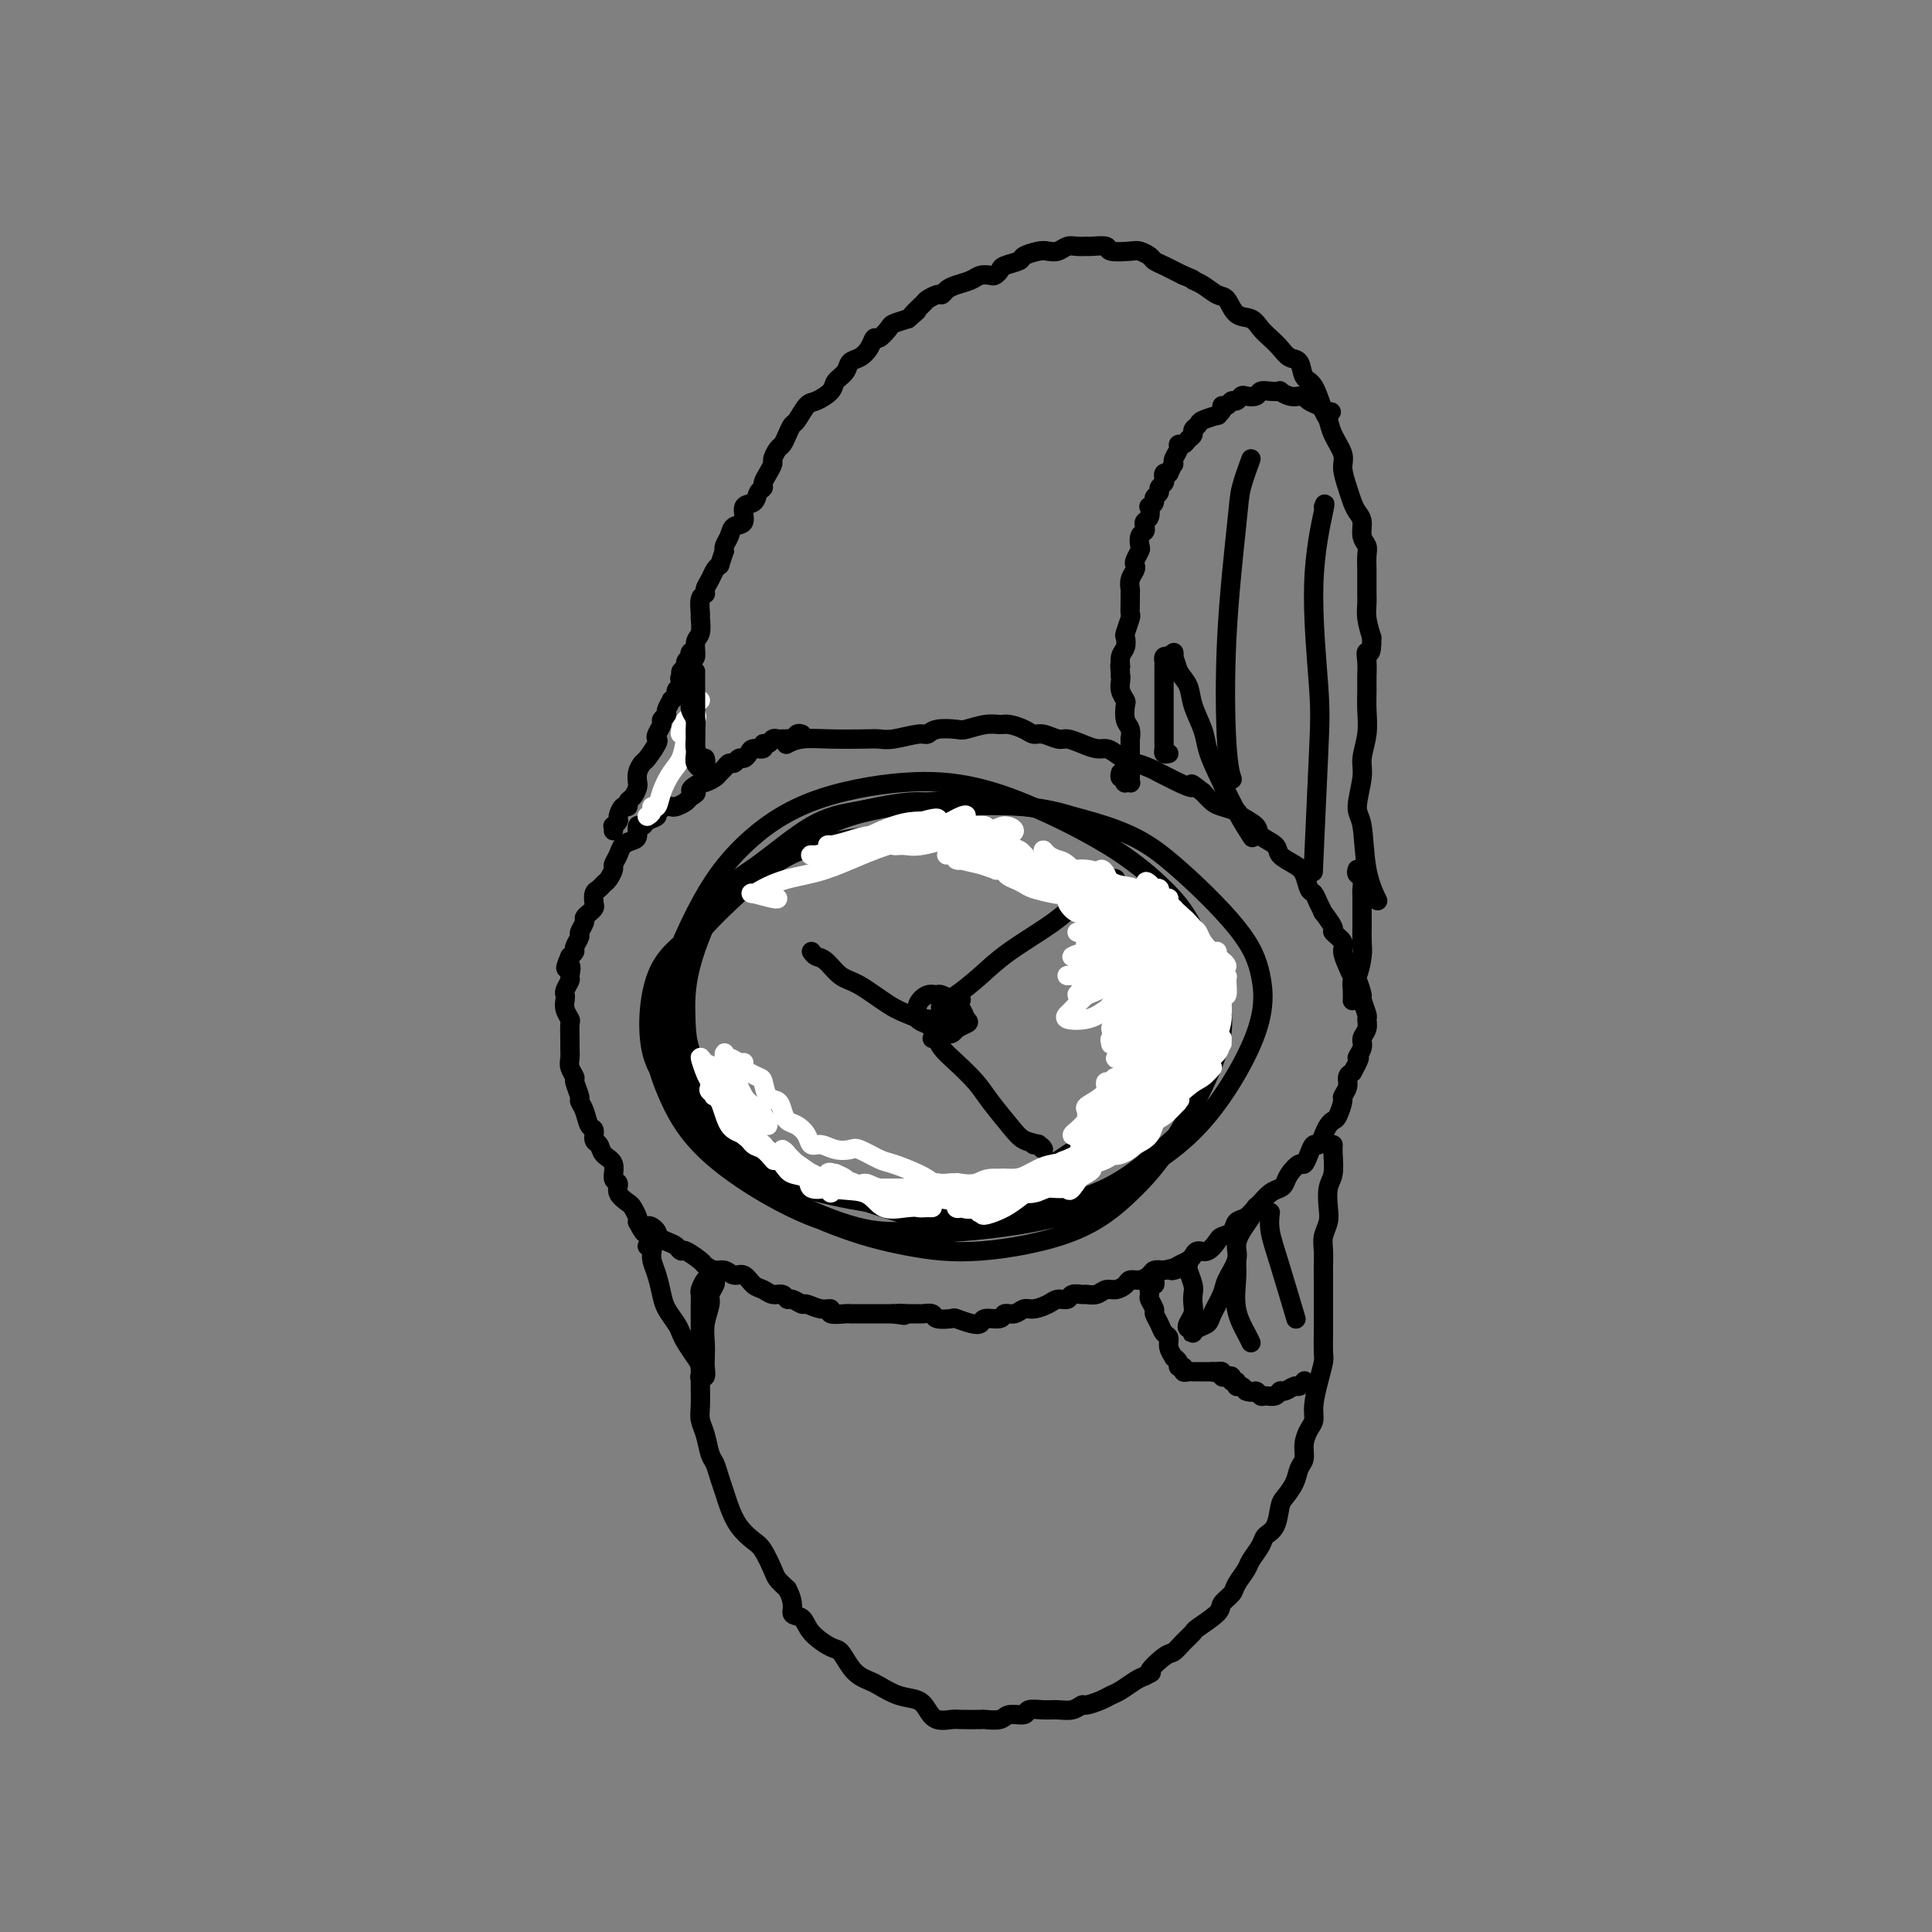 <svg viewBox='0 0 400 400' version='1.1' xmlns='http://www.w3.org/2000/svg' xmlns:xlink='http://www.w3.org/1999/xlink'><rect x="0" y="0" width="400" height="400" fill="#808080" stroke="none"/><g fill='none' stroke='#000000' stroke-width='4' stroke-linecap='round' stroke-linejoin='round'><path d='M203,176c-0.240,-0.130 -0.481,-0.260 -1,-1c-0.519,-0.740 -1.318,-2.091 -2,-3c-0.682,-0.909 -1.247,-1.378 -2,-2c-0.753,-0.622 -1.693,-1.398 -4,-2c-2.307,-0.602 -5.980,-1.030 -9,-1c-3.020,0.030 -5.387,0.517 -8,1c-2.613,0.483 -5.471,0.961 -9,3c-3.529,2.039 -7.729,5.639 -11,8c-3.271,2.361 -5.612,3.483 -8,7c-2.388,3.517 -4.822,9.430 -6,14c-1.178,4.570 -1.101,7.799 -1,11c0.101,3.201 0.227,6.374 3,11c2.773,4.626 8.193,10.704 13,15c4.807,4.296 9.000,6.811 14,9c5.000,2.189 10.808,4.051 14,5c3.192,0.949 3.769,0.985 4,1c0.231,0.015 0.115,0.007 0,0'/><path d='M199,169c-0.187,0.192 -0.374,0.384 -1,0c-0.626,-0.384 -1.690,-1.344 -3,-2c-1.310,-0.656 -2.867,-1.008 -5,-1c-2.133,0.008 -4.843,0.377 -8,1c-3.157,0.623 -6.761,1.500 -10,3c-3.239,1.500 -6.114,3.621 -9,6c-2.886,2.379 -5.782,5.015 -9,8c-3.218,2.985 -6.758,6.319 -9,9c-2.242,2.681 -3.186,4.710 -4,7c-0.814,2.290 -1.499,4.840 -1,9c0.499,4.160 2.180,9.928 4,15c1.820,5.072 3.778,9.448 6,13c2.222,3.552 4.709,6.280 9,9c4.291,2.720 10.388,5.433 15,7c4.612,1.567 7.740,1.988 11,2c3.260,0.012 6.653,-0.385 11,-2c4.347,-1.615 9.650,-4.447 14,-7c4.350,-2.553 7.749,-4.828 11,-7c3.251,-2.172 6.355,-4.241 10,-7c3.645,-2.759 7.831,-6.207 10,-8c2.169,-1.793 2.321,-1.929 3,-3c0.679,-1.071 1.886,-3.076 2,-5c0.114,-1.924 -0.867,-3.766 -2,-6c-1.133,-2.234 -2.420,-4.861 -5,-8c-2.580,-3.139 -6.453,-6.790 -10,-10c-3.547,-3.210 -6.768,-5.979 -10,-8c-3.232,-2.021 -6.475,-3.294 -11,-5c-4.525,-1.706 -10.334,-3.844 -15,-5c-4.666,-1.156 -8.190,-1.330 -12,-1c-3.810,0.330 -7.905,1.165 -12,2'/><path d='M169,175c-6.623,1.732 -11.182,5.562 -15,9c-3.818,3.438 -6.895,6.482 -10,9c-3.105,2.518 -6.239,4.508 -8,9c-1.761,4.492 -2.150,11.486 -1,16c1.150,4.514 3.840,6.546 6,10c2.160,3.454 3.792,8.328 9,13c5.208,4.672 13.993,9.141 21,12c7.007,2.859 12.235,4.106 17,5c4.765,0.894 9.068,1.433 15,1c5.932,-0.433 13.495,-1.837 19,-4c5.505,-2.163 8.953,-5.084 12,-8c3.047,-2.916 5.694,-5.827 9,-11c3.306,-5.173 7.270,-12.607 9,-18c1.730,-5.393 1.224,-8.745 0,-13c-1.224,-4.255 -3.168,-9.413 -5,-13c-1.832,-3.587 -3.554,-5.605 -6,-8c-2.446,-2.395 -5.618,-5.169 -10,-8c-4.382,-2.831 -9.975,-5.718 -15,-8c-5.025,-2.282 -9.484,-3.958 -14,-5c-4.516,-1.042 -9.090,-1.449 -15,-1c-5.910,0.449 -13.157,1.756 -19,4c-5.843,2.244 -10.283,5.427 -14,9c-3.717,3.573 -6.710,7.538 -10,14c-3.290,6.462 -6.876,15.423 -8,22c-1.124,6.577 0.215,10.770 2,15c1.785,4.230 4.016,8.498 9,13c4.984,4.502 12.722,9.237 19,12c6.278,2.763 11.095,3.555 16,4c4.905,0.445 9.897,0.543 17,0c7.103,-0.543 16.315,-1.727 23,-4c6.685,-2.273 10.842,-5.637 15,-9'/><path d='M237,242c4.684,-3.017 8.893,-6.059 13,-11c4.107,-4.941 8.112,-11.783 10,-17c1.888,-5.217 1.659,-8.811 1,-12c-0.659,-3.189 -1.746,-5.974 -5,-10c-3.254,-4.026 -8.673,-9.293 -13,-13c-4.327,-3.707 -7.563,-5.854 -14,-8c-6.437,-2.146 -16.077,-4.292 -24,-5c-7.923,-0.708 -14.129,0.020 -20,1c-5.871,0.980 -11.408,2.210 -18,6c-6.592,3.790 -14.238,10.138 -19,16c-4.762,5.862 -6.639,11.238 -8,16c-1.361,4.762 -2.205,8.911 0,15c2.205,6.089 7.461,14.117 13,19c5.539,4.883 11.363,6.621 17,8c5.637,1.379 11.088,2.400 20,3c8.912,0.600 21.286,0.779 30,-1c8.714,-1.779 13.769,-5.518 18,-9c4.231,-3.482 7.637,-6.709 9,-8c1.363,-1.291 0.681,-0.645 0,0'/><path d='M225,170c-3.637,-1.268 -7.274,-2.536 -13,-3c-5.726,-0.464 -13.542,-0.125 -18,0c-4.458,0.125 -5.560,0.036 -6,0c-0.440,-0.036 -0.220,-0.018 0,0'/><path d='M199,207c-0.424,0.331 -0.848,0.662 -1,1c-0.152,0.338 -0.034,0.683 0,1c0.034,0.317 -0.018,0.607 0,1c0.018,0.393 0.104,0.891 0,1c-0.104,0.109 -0.400,-0.170 -1,0c-0.600,0.170 -1.505,0.789 -2,1c-0.495,0.211 -0.579,0.012 -1,0c-0.421,-0.012 -1.179,0.161 -2,0c-0.821,-0.161 -1.705,-0.656 -2,-1c-0.295,-0.344 -0.001,-0.539 0,-1c0.001,-0.461 -0.289,-1.190 0,-2c0.289,-0.810 1.158,-1.702 2,-2c0.842,-0.298 1.656,-0.001 2,0c0.344,0.001 0.219,-0.295 1,0c0.781,0.295 2.469,1.179 3,2c0.531,0.821 -0.094,1.579 0,2c0.094,0.421 0.907,0.505 1,1c0.093,0.495 -0.534,1.401 -1,2c-0.466,0.599 -0.770,0.890 -1,1c-0.230,0.110 -0.384,0.038 -1,0c-0.616,-0.038 -1.692,-0.041 -2,0c-0.308,0.041 0.154,0.125 0,0c-0.154,-0.125 -0.924,-0.460 -1,-1c-0.076,-0.540 0.543,-1.285 1,-2c0.457,-0.715 0.752,-1.402 1,-2c0.248,-0.598 0.448,-1.109 1,-1c0.552,0.109 1.456,0.837 2,1c0.544,0.163 0.727,-0.239 1,0c0.273,0.239 0.637,1.120 1,2'/><path d='M200,211c0.748,0.629 0.617,0.701 0,1c-0.617,0.299 -1.720,0.823 -2,1c-0.280,0.177 0.264,0.005 0,0c-0.264,-0.005 -1.337,0.157 -2,0c-0.663,-0.157 -0.917,-0.631 -1,-1c-0.083,-0.369 0.006,-0.631 0,-1c-0.006,-0.369 -0.107,-0.846 0,-1c0.107,-0.154 0.424,0.013 1,0c0.576,-0.013 1.413,-0.206 2,0c0.587,0.206 0.925,0.812 1,1c0.075,0.188 -0.111,-0.042 0,0c0.111,0.042 0.520,0.358 0,1c-0.520,0.642 -1.969,1.612 -3,2c-1.031,0.388 -1.646,0.195 -2,0c-0.354,-0.195 -0.449,-0.392 -1,-1c-0.551,-0.608 -1.560,-1.627 -2,-2c-0.440,-0.373 -0.311,-0.100 0,0c0.311,0.100 0.803,0.029 1,0c0.197,-0.029 0.098,-0.014 0,0'/><path d='M168,197c0.266,0.392 0.532,0.784 1,1c0.468,0.216 1.140,0.257 2,1c0.860,0.743 1.910,2.189 3,3c1.090,0.811 2.222,0.988 4,2c1.778,1.012 4.203,2.860 6,4c1.797,1.140 2.965,1.574 4,2c1.035,0.426 1.937,0.846 3,1c1.063,0.154 2.286,0.041 3,0c0.714,-0.041 0.918,-0.012 1,0c0.082,0.012 0.041,0.006 0,0'/><path d='M197,209c-0.325,-0.021 -0.650,-0.041 -1,0c-0.350,0.041 -0.724,0.145 -1,0c-0.276,-0.145 -0.454,-0.537 0,-1c0.454,-0.463 1.541,-0.995 3,-2c1.459,-1.005 3.289,-2.481 5,-4c1.711,-1.519 3.302,-3.079 6,-5c2.698,-1.921 6.503,-4.203 9,-6c2.497,-1.797 3.684,-3.109 5,-4c1.316,-0.891 2.759,-1.359 4,-2c1.241,-0.641 2.280,-1.453 3,-2c0.720,-0.547 1.121,-0.827 1,-1c-0.121,-0.173 -0.763,-0.239 -1,0c-0.237,0.239 -0.068,0.783 0,1c0.068,0.217 0.034,0.109 0,0'/><path d='M193,215c0.436,0.043 0.872,0.087 1,0c0.128,-0.087 -0.053,-0.303 0,0c0.053,0.303 0.338,1.127 1,2c0.662,0.873 1.699,1.796 3,3c1.301,1.204 2.866,2.689 4,4c1.134,1.311 1.836,2.447 3,4c1.164,1.553 2.791,3.523 4,5c1.209,1.477 1.999,2.463 3,3c1.001,0.537 2.212,0.627 3,1c0.788,0.373 1.153,1.028 1,1c-0.153,-0.028 -0.825,-0.739 -1,-1c-0.175,-0.261 0.145,-0.070 0,0c-0.145,0.070 -0.756,0.020 -1,0c-0.244,-0.020 -0.122,-0.010 0,0'/><path d='M166,152c-0.341,-0.113 -0.683,-0.227 -1,0c-0.317,0.227 -0.610,0.793 -1,1c-0.390,0.207 -0.878,0.054 -1,0c-0.122,-0.054 0.122,-0.011 0,0c-0.122,0.011 -0.611,-0.012 -1,0c-0.389,0.012 -0.677,0.060 -1,0c-0.323,-0.060 -0.682,-0.227 -1,0c-0.318,0.227 -0.596,0.848 -1,1c-0.404,0.152 -0.934,-0.165 -1,0c-0.066,0.165 0.333,0.814 0,1c-0.333,0.186 -1.399,-0.090 -2,0c-0.601,0.090 -0.738,0.545 -1,1c-0.262,0.455 -0.647,0.909 -1,1c-0.353,0.091 -0.672,-0.183 -1,0c-0.328,0.183 -0.664,0.822 -1,1c-0.336,0.178 -0.671,-0.106 -1,0c-0.329,0.106 -0.652,0.603 -1,1c-0.348,0.397 -0.722,0.694 -1,1c-0.278,0.306 -0.459,0.621 -1,1c-0.541,0.379 -1.440,0.823 -2,1c-0.560,0.177 -0.780,0.089 -1,0'/><path d='M145,162c-3.423,1.951 -1.481,1.829 -1,2c0.481,0.171 -0.500,0.633 -1,1c-0.500,0.367 -0.520,0.637 -1,1c-0.480,0.363 -1.419,0.818 -2,1c-0.581,0.182 -0.803,0.090 -1,0c-0.197,-0.090 -0.367,-0.177 -1,0c-0.633,0.177 -1.729,0.620 -2,1c-0.271,0.380 0.282,0.697 0,1c-0.282,0.303 -1.398,0.592 -2,1c-0.602,0.408 -0.690,0.935 -1,1c-0.310,0.065 -0.842,-0.331 -1,0c-0.158,0.331 0.059,1.388 0,2c-0.059,0.612 -0.393,0.779 -1,1c-0.607,0.221 -1.486,0.497 -2,1c-0.514,0.503 -0.663,1.234 -1,2c-0.337,0.766 -0.864,1.568 -1,2c-0.136,0.432 0.117,0.496 0,1c-0.117,0.504 -0.606,1.448 -1,2c-0.394,0.552 -0.693,0.711 -1,1c-0.307,0.289 -0.621,0.707 -1,1c-0.379,0.293 -0.824,0.460 -1,1c-0.176,0.540 -0.085,1.453 0,2c0.085,0.547 0.162,0.728 0,1c-0.162,0.272 -0.564,0.635 -1,1c-0.436,0.365 -0.905,0.731 -1,1c-0.095,0.269 0.186,0.439 0,1c-0.186,0.561 -0.837,1.512 -1,2c-0.163,0.488 0.163,0.512 0,1c-0.163,0.488 -0.813,1.439 -1,2c-0.187,0.561 0.089,0.732 0,1c-0.089,0.268 -0.545,0.634 -1,1'/><path d='M118,198c-1.697,3.898 -0.441,2.144 0,2c0.441,-0.144 0.066,1.323 0,2c-0.066,0.677 0.178,0.565 0,1c-0.178,0.435 -0.776,1.416 -1,2c-0.224,0.584 -0.074,0.770 0,1c0.074,0.230 0.072,0.502 0,1c-0.072,0.498 -0.216,1.221 0,2c0.216,0.779 0.790,1.612 1,2c0.210,0.388 0.055,0.330 0,1c-0.055,0.670 -0.011,2.068 0,3c0.011,0.932 -0.012,1.400 0,2c0.012,0.600 0.060,1.334 0,2c-0.060,0.666 -0.227,1.263 0,2c0.227,0.737 0.849,1.614 1,2c0.151,0.386 -0.167,0.282 0,1c0.167,0.718 0.819,2.257 1,3c0.181,0.743 -0.110,0.689 0,1c0.110,0.311 0.621,0.985 1,2c0.379,1.015 0.625,2.369 1,3c0.375,0.631 0.879,0.538 1,1c0.121,0.462 -0.140,1.479 0,2c0.140,0.521 0.683,0.544 1,1c0.317,0.456 0.409,1.343 1,2c0.591,0.657 1.682,1.083 2,2c0.318,0.917 -0.136,2.325 0,3c0.136,0.675 0.863,0.618 1,1c0.137,0.382 -0.317,1.202 0,2c0.317,0.798 1.405,1.575 2,2c0.595,0.425 0.699,0.499 1,1c0.301,0.501 0.800,1.429 1,2c0.200,0.571 0.100,0.786 0,1'/><path d='M132,253c2.181,4.201 1.635,1.703 2,1c0.365,-0.703 1.642,0.390 2,1c0.358,0.610 -0.205,0.736 0,1c0.205,0.264 1.176,0.666 2,1c0.824,0.334 1.501,0.600 2,1c0.499,0.400 0.819,0.934 1,1c0.181,0.066 0.222,-0.337 1,0c0.778,0.337 2.291,1.415 3,2c0.709,0.585 0.613,0.677 1,1c0.387,0.323 1.259,0.878 2,1c0.741,0.122 1.353,-0.189 2,0c0.647,0.189 1.328,0.878 2,1c0.672,0.122 1.336,-0.322 2,0c0.664,0.322 1.330,1.411 2,2c0.670,0.589 1.344,0.679 2,1c0.656,0.321 1.293,0.875 2,1c0.707,0.125 1.483,-0.178 2,0c0.517,0.178 0.775,0.836 1,1c0.225,0.164 0.419,-0.167 1,0c0.581,0.167 1.550,0.833 2,1c0.450,0.167 0.380,-0.166 1,0c0.620,0.166 1.931,0.829 3,1c1.069,0.171 1.896,-0.150 2,0c0.104,0.150 -0.517,0.772 0,1c0.517,0.228 2.170,0.061 3,0c0.830,-0.061 0.837,-0.016 1,0c0.163,0.016 0.483,0.004 1,0c0.517,-0.004 1.231,-0.001 2,0c0.769,0.001 1.592,0.000 2,0c0.408,-0.000 0.402,-0.000 1,0c0.598,0.000 1.799,0.000 3,0'/><path d='M185,272c4.003,0.618 1.511,0.165 1,0c-0.511,-0.165 0.960,-0.040 2,0c1.040,0.040 1.649,-0.003 2,0c0.351,0.003 0.445,0.052 1,0c0.555,-0.052 1.569,-0.207 2,0c0.431,0.207 0.277,0.774 1,1c0.723,0.226 2.324,0.109 3,0c0.676,-0.109 0.426,-0.210 1,0c0.574,0.210 1.970,0.732 3,1c1.030,0.268 1.693,0.283 2,0c0.307,-0.283 0.256,-0.864 1,-1c0.744,-0.136 2.281,0.175 3,0c0.719,-0.175 0.619,-0.834 1,-1c0.381,-0.166 1.242,0.162 2,0c0.758,-0.162 1.411,-0.813 2,-1c0.589,-0.187 1.112,0.090 2,0c0.888,-0.090 2.140,-0.546 3,-1c0.860,-0.454 1.329,-0.907 2,-1c0.671,-0.093 1.545,0.172 2,0c0.455,-0.172 0.492,-0.782 1,-1c0.508,-0.218 1.487,-0.044 2,0c0.513,0.044 0.561,-0.044 1,0c0.439,0.044 1.269,0.218 2,0c0.731,-0.218 1.365,-0.828 2,-1c0.635,-0.172 1.273,0.095 2,0c0.727,-0.095 1.542,-0.551 2,-1c0.458,-0.449 0.559,-0.891 1,-1c0.441,-0.109 1.221,0.115 2,0c0.779,-0.115 1.556,-0.569 2,-1c0.444,-0.431 0.555,-0.837 1,-1c0.445,-0.163 1.222,-0.081 2,0'/><path d='M241,263c6.609,-1.654 3.132,-0.290 2,0c-1.132,0.290 0.081,-0.495 1,-1c0.919,-0.505 1.546,-0.730 2,-1c0.454,-0.270 0.736,-0.583 1,-1c0.264,-0.417 0.508,-0.937 1,-1c0.492,-0.063 1.230,0.330 2,0c0.770,-0.330 1.571,-1.383 2,-2c0.429,-0.617 0.486,-0.799 1,-1c0.514,-0.201 1.485,-0.420 2,-1c0.515,-0.580 0.575,-1.521 1,-2c0.425,-0.479 1.217,-0.496 2,-1c0.783,-0.504 1.558,-1.496 2,-2c0.442,-0.504 0.551,-0.519 1,-1c0.449,-0.481 1.237,-1.429 2,-2c0.763,-0.571 1.500,-0.764 2,-1c0.500,-0.236 0.764,-0.513 1,-1c0.236,-0.487 0.444,-1.182 1,-2c0.556,-0.818 1.458,-1.759 2,-2c0.542,-0.241 0.723,0.217 1,0c0.277,-0.217 0.652,-1.108 1,-2c0.348,-0.892 0.671,-1.784 1,-2c0.329,-0.216 0.665,0.242 1,0c0.335,-0.242 0.668,-1.186 1,-2c0.332,-0.814 0.662,-1.499 1,-2c0.338,-0.501 0.683,-0.820 1,-1c0.317,-0.180 0.606,-0.223 1,-1c0.394,-0.777 0.893,-2.288 1,-3c0.107,-0.712 -0.177,-0.624 0,-1c0.177,-0.376 0.817,-1.217 1,-2c0.183,-0.783 -0.091,-1.510 0,-2c0.091,-0.490 0.545,-0.745 1,-1'/><path d='M280,222c2.327,-4.142 1.145,-2.998 1,-3c-0.145,-0.002 0.747,-1.150 1,-2c0.253,-0.850 -0.132,-1.402 0,-2c0.132,-0.598 0.782,-1.243 1,-2c0.218,-0.757 0.003,-1.625 0,-2c-0.003,-0.375 0.206,-0.257 0,-1c-0.206,-0.743 -0.828,-2.348 -1,-3c-0.172,-0.652 0.107,-0.353 0,-1c-0.107,-0.647 -0.601,-2.242 -1,-3c-0.399,-0.758 -0.703,-0.680 -1,-1c-0.297,-0.320 -0.585,-1.039 -1,-2c-0.415,-0.961 -0.956,-2.164 -1,-3c-0.044,-0.836 0.410,-1.305 0,-2c-0.410,-0.695 -1.682,-1.618 -2,-2c-0.318,-0.382 0.318,-0.225 0,-1c-0.318,-0.775 -1.591,-2.482 -2,-3c-0.409,-0.518 0.046,0.153 0,0c-0.046,-0.153 -0.591,-1.129 -1,-2c-0.409,-0.871 -0.681,-1.637 -1,-2c-0.319,-0.363 -0.685,-0.324 -1,-1c-0.315,-0.676 -0.579,-2.068 -1,-3c-0.421,-0.932 -1.000,-1.404 -2,-2c-1.000,-0.596 -2.423,-1.315 -3,-2c-0.577,-0.685 -0.310,-1.335 -1,-2c-0.690,-0.665 -2.338,-1.344 -3,-2c-0.662,-0.656 -0.337,-1.288 -1,-2c-0.663,-0.712 -2.313,-1.503 -3,-2c-0.687,-0.497 -0.411,-0.700 -1,-1c-0.589,-0.300 -2.043,-0.696 -3,-1c-0.957,-0.304 -1.416,-0.515 -2,-1c-0.584,-0.485 -1.292,-1.242 -2,-2'/><path d='M249,164c-3.545,-2.808 -1.907,-1.330 -2,-1c-0.093,0.330 -1.917,-0.490 -3,-1c-1.083,-0.510 -1.426,-0.709 -2,-1c-0.574,-0.291 -1.379,-0.673 -2,-1c-0.621,-0.327 -1.059,-0.599 -2,-1c-0.941,-0.401 -2.387,-0.930 -3,-1c-0.613,-0.070 -0.393,0.318 -1,0c-0.607,-0.318 -2.039,-1.343 -3,-2c-0.961,-0.657 -1.450,-0.945 -2,-1c-0.550,-0.055 -1.162,0.125 -2,0c-0.838,-0.125 -1.901,-0.555 -3,-1c-1.099,-0.445 -2.233,-0.907 -3,-1c-0.767,-0.093 -1.168,0.181 -2,0c-0.832,-0.181 -2.095,-0.819 -3,-1c-0.905,-0.181 -1.451,0.094 -2,0c-0.549,-0.094 -1.100,-0.557 -2,-1c-0.900,-0.443 -2.150,-0.864 -3,-1c-0.850,-0.136 -1.299,0.015 -2,0c-0.701,-0.015 -1.655,-0.196 -3,0c-1.345,0.196 -3.082,0.770 -4,1c-0.918,0.230 -1.019,0.118 -2,0c-0.981,-0.118 -2.843,-0.242 -4,0c-1.157,0.242 -1.608,0.849 -2,1c-0.392,0.151 -0.725,-0.156 -2,0c-1.275,0.156 -3.492,0.773 -5,1c-1.508,0.227 -2.306,0.065 -3,0c-0.694,-0.065 -1.283,-0.031 -3,0c-1.717,0.031 -4.563,0.060 -7,0c-2.437,-0.060 -4.464,-0.208 -6,0c-1.536,0.208 -2.582,0.774 -3,1c-0.418,0.226 -0.209,0.113 0,0'/></g>
<g fill='none' stroke='#FFFFFF' stroke-width='4' stroke-linecap='round' stroke-linejoin='round'><path d='M233,202c-0.574,-0.189 -1.148,-0.377 -2,0c-0.852,0.377 -1.983,1.320 -3,2c-1.017,0.680 -1.921,1.098 -3,2c-1.079,0.902 -2.334,2.290 -3,3c-0.666,0.710 -0.742,0.744 -1,1c-0.258,0.256 -0.697,0.735 0,1c0.697,0.265 2.530,0.317 4,0c1.470,-0.317 2.576,-1.002 4,-2c1.424,-0.998 3.164,-2.310 4,-3c0.836,-0.690 0.766,-0.760 1,-1c0.234,-0.240 0.771,-0.650 1,-1c0.229,-0.350 0.149,-0.641 0,-1c-0.149,-0.359 -0.368,-0.787 -1,-1c-0.632,-0.213 -1.677,-0.211 -3,0c-1.323,0.211 -2.925,0.633 -4,1c-1.075,0.367 -1.625,0.681 -2,1c-0.375,0.319 -0.577,0.643 -1,1c-0.423,0.357 -1.066,0.748 -1,1c0.066,0.252 0.843,0.367 2,0c1.157,-0.367 2.696,-1.214 5,-2c2.304,-0.786 5.373,-1.510 7,-2c1.627,-0.490 1.814,-0.745 2,-1'/><path d='M239,201c2.603,-0.848 1.611,-0.970 1,-1c-0.611,-0.030 -0.842,0.030 -2,0c-1.158,-0.030 -3.242,-0.152 -5,0c-1.758,0.152 -3.188,0.577 -5,1c-1.812,0.423 -4.006,0.844 -5,1c-0.994,0.156 -0.789,0.048 -1,0c-0.211,-0.048 -0.838,-0.036 1,0c1.838,0.036 6.140,0.096 9,0c2.860,-0.096 4.278,-0.348 6,-1c1.722,-0.652 3.749,-1.704 5,-2c1.251,-0.296 1.727,0.163 2,0c0.273,-0.163 0.345,-0.947 0,-1c-0.345,-0.053 -1.106,0.627 -4,1c-2.894,0.373 -7.923,0.439 -11,1c-3.077,0.561 -4.204,1.617 -5,2c-0.796,0.383 -1.263,0.092 -2,0c-0.737,-0.092 -1.746,0.015 -2,0c-0.254,-0.015 0.247,-0.150 1,0c0.753,0.150 1.756,0.587 4,0c2.244,-0.587 5.727,-2.197 8,-3c2.273,-0.803 3.336,-0.799 4,-1c0.664,-0.201 0.929,-0.606 1,-1c0.071,-0.394 -0.053,-0.778 0,-1c0.053,-0.222 0.282,-0.284 -1,0c-1.282,0.284 -4.076,0.913 -6,1c-1.924,0.087 -2.977,-0.368 -4,0c-1.023,0.368 -2.014,1.560 -3,2c-0.986,0.440 -1.965,0.128 -2,0c-0.035,-0.128 0.875,-0.073 1,0c0.125,0.073 -0.536,0.164 1,0c1.536,-0.164 5.268,-0.582 9,-1'/><path d='M234,198c2.150,-0.503 3.023,-1.262 4,-2c0.977,-0.738 2.056,-1.455 3,-2c0.944,-0.545 1.751,-0.918 2,-1c0.249,-0.082 -0.061,0.125 -1,0c-0.939,-0.125 -2.507,-0.583 -5,0c-2.493,0.583 -5.911,2.208 -8,3c-2.089,0.792 -2.850,0.753 -4,1c-1.150,0.247 -2.691,0.781 -3,1c-0.309,0.219 0.613,0.123 1,0c0.387,-0.123 0.238,-0.271 2,-1c1.762,-0.729 5.435,-2.037 8,-3c2.565,-0.963 4.024,-1.580 5,-2c0.976,-0.420 1.470,-0.642 2,-1c0.530,-0.358 1.096,-0.852 1,-1c-0.096,-0.148 -0.853,0.051 -2,0c-1.147,-0.051 -2.685,-0.352 -5,0c-2.315,0.352 -5.406,1.357 -7,2c-1.594,0.643 -1.691,0.925 -2,1c-0.309,0.075 -0.829,-0.055 -1,0c-0.171,0.055 0.006,0.297 1,0c0.994,-0.297 2.804,-1.133 5,-2c2.196,-0.867 4.777,-1.766 7,-2c2.223,-0.234 4.087,0.196 5,0c0.913,-0.196 0.877,-1.019 1,-1c0.123,0.019 0.407,0.881 -1,1c-1.407,0.119 -4.504,-0.504 -7,0c-2.496,0.504 -4.390,2.135 -6,3c-1.610,0.865 -2.937,0.964 -4,1c-1.063,0.036 -1.863,0.010 -2,0c-0.137,-0.010 0.389,-0.003 1,0c0.611,0.003 1.305,0.001 2,0'/><path d='M226,193c-0.636,-0.001 5.773,-2.003 9,-3c3.227,-0.997 3.272,-0.990 4,-1c0.728,-0.010 2.138,-0.038 3,0c0.862,0.038 1.176,0.143 1,0c-0.176,-0.143 -0.842,-0.533 -3,0c-2.158,0.533 -5.808,1.989 -8,3c-2.192,1.011 -2.925,1.576 -4,2c-1.075,0.424 -2.493,0.708 -3,1c-0.507,0.292 -0.105,0.591 0,1c0.105,0.409 -0.089,0.926 1,1c1.089,0.074 3.461,-0.296 6,-1c2.539,-0.704 5.245,-1.742 7,-2c1.755,-0.258 2.560,0.263 3,0c0.440,-0.263 0.516,-1.310 0,-1c-0.516,0.310 -1.623,1.978 -3,3c-1.377,1.022 -3.023,1.400 -5,2c-1.977,0.600 -4.284,1.422 -6,2c-1.716,0.578 -2.840,0.911 -3,1c-0.160,0.089 0.643,-0.067 1,0c0.357,0.067 0.269,0.357 2,0c1.731,-0.357 5.283,-1.362 8,-2c2.717,-0.638 4.601,-0.910 6,-1c1.399,-0.090 2.313,0.003 3,0c0.687,-0.003 1.146,-0.102 1,0c-0.146,0.102 -0.897,0.405 -3,1c-2.103,0.595 -5.559,1.481 -8,2c-2.441,0.519 -3.867,0.672 -5,1c-1.133,0.328 -1.974,0.830 -2,1c-0.026,0.170 0.762,0.007 1,0c0.238,-0.007 -0.075,0.141 1,0c1.075,-0.141 3.537,-0.570 6,-1'/><path d='M236,202c2.473,-0.002 5.656,-0.008 7,0c1.344,0.008 0.850,0.028 1,0c0.150,-0.028 0.943,-0.106 1,0c0.057,0.106 -0.622,0.396 -2,1c-1.378,0.604 -3.454,1.523 -5,2c-1.546,0.477 -2.563,0.514 -4,1c-1.437,0.486 -3.293,1.423 -4,2c-0.707,0.577 -0.263,0.796 0,1c0.263,0.204 0.347,0.393 2,0c1.653,-0.393 4.877,-1.369 7,-2c2.123,-0.631 3.147,-0.919 4,-1c0.853,-0.081 1.535,0.044 2,0c0.465,-0.044 0.713,-0.257 0,0c-0.713,0.257 -2.387,0.984 -4,2c-1.613,1.016 -3.163,2.322 -5,3c-1.837,0.678 -3.960,0.729 -5,1c-1.040,0.271 -0.998,0.761 -1,1c-0.002,0.239 -0.046,0.226 1,0c1.046,-0.226 3.184,-0.665 5,-1c1.816,-0.335 3.309,-0.568 5,-1c1.691,-0.432 3.580,-1.064 4,-1c0.420,0.064 -0.627,0.825 -1,1c-0.373,0.175 -0.071,-0.237 -1,0c-0.929,0.237 -3.088,1.122 -5,2c-1.912,0.878 -3.577,1.749 -5,2c-1.423,0.251 -2.602,-0.119 -3,0c-0.398,0.119 -0.013,0.725 0,1c0.013,0.275 -0.347,0.218 1,0c1.347,-0.218 4.401,-0.597 7,-1c2.599,-0.403 4.743,-0.829 6,-1c1.257,-0.171 1.629,-0.085 2,0'/><path d='M246,214c2.344,-0.186 0.203,-0.151 -1,0c-1.203,0.151 -1.469,0.420 -3,1c-1.531,0.580 -4.327,1.473 -6,2c-1.673,0.527 -2.221,0.687 -3,1c-0.779,0.313 -1.788,0.778 -2,1c-0.212,0.222 0.371,0.202 1,0c0.629,-0.202 1.302,-0.587 3,-1c1.698,-0.413 4.422,-0.854 6,-1c1.578,-0.146 2.010,0.002 2,0c-0.010,-0.002 -0.461,-0.155 -1,0c-0.539,0.155 -1.168,0.618 -2,1c-0.832,0.382 -1.869,0.681 -3,1c-1.131,0.319 -2.355,0.656 -3,1c-0.645,0.344 -0.712,0.694 -1,1c-0.288,0.306 -0.799,0.566 0,1c0.799,0.434 2.907,1.040 5,1c2.093,-0.040 4.169,-0.726 5,-1c0.831,-0.274 0.415,-0.137 0,0'/><path d='M229,225c-0.097,-0.455 -0.195,-0.910 0,-1c0.195,-0.090 0.682,0.186 1,0c0.318,-0.186 0.467,-0.836 1,-1c0.533,-0.164 1.451,0.156 2,0c0.549,-0.156 0.729,-0.787 1,-1c0.271,-0.213 0.631,-0.008 1,0c0.369,0.008 0.746,-0.180 1,0c0.254,0.180 0.384,0.727 0,1c-0.384,0.273 -1.282,0.273 -2,1c-0.718,0.727 -1.254,2.181 -2,3c-0.746,0.819 -1.700,1.001 -3,2c-1.300,0.999 -2.947,2.814 -4,4c-1.053,1.186 -1.513,1.744 -2,2c-0.487,0.256 -1.001,0.210 -1,0c0.001,-0.210 0.515,-0.582 1,-1c0.485,-0.418 0.940,-0.880 2,-2c1.060,-1.120 2.727,-2.896 4,-4c1.273,-1.104 2.154,-1.534 3,-2c0.846,-0.466 1.658,-0.967 3,-2c1.342,-1.033 3.214,-2.599 3,-3c-0.214,-0.401 -2.512,0.365 -4,1c-1.488,0.635 -2.164,1.141 -3,2c-0.836,0.859 -1.830,2.070 -3,3c-1.170,0.930 -2.515,1.578 -3,2c-0.485,0.422 -0.112,0.619 0,1c0.112,0.381 -0.039,0.947 0,1c0.039,0.053 0.268,-0.409 1,-1c0.732,-0.591 1.966,-1.313 3,-2c1.034,-0.687 1.867,-1.339 3,-2c1.133,-0.661 2.567,-1.330 4,-2'/><path d='M236,224c2.152,-1.169 2.033,-1.591 2,-2c-0.033,-0.409 0.021,-0.806 0,-1c-0.021,-0.194 -0.115,-0.187 0,0c0.115,0.187 0.441,0.553 0,1c-0.441,0.447 -1.648,0.974 -3,2c-1.352,1.026 -2.849,2.550 -4,4c-1.151,1.450 -1.955,2.824 -3,4c-1.045,1.176 -2.329,2.153 -3,3c-0.671,0.847 -0.729,1.563 -1,2c-0.271,0.437 -0.757,0.595 0,0c0.757,-0.595 2.756,-1.942 4,-3c1.244,-1.058 1.734,-1.828 3,-3c1.266,-1.172 3.307,-2.747 5,-4c1.693,-1.253 3.037,-2.185 4,-3c0.963,-0.815 1.546,-1.514 2,-2c0.454,-0.486 0.778,-0.760 1,-1c0.222,-0.240 0.341,-0.447 0,0c-0.341,0.447 -1.141,1.547 -2,2c-0.859,0.453 -1.776,0.259 -3,1c-1.224,0.741 -2.757,2.416 -4,4c-1.243,1.584 -2.198,3.076 -3,4c-0.802,0.924 -1.451,1.279 -2,2c-0.549,0.721 -0.997,1.806 -1,2c-0.003,0.194 0.439,-0.504 1,-1c0.561,-0.496 1.241,-0.792 3,-2c1.759,-1.208 4.599,-3.329 6,-5c1.401,-1.671 1.365,-2.891 2,-4c0.635,-1.109 1.940,-2.106 3,-3c1.060,-0.894 1.874,-1.684 2,-2c0.126,-0.316 -0.437,-0.158 -1,0'/><path d='M244,219c0.862,-1.562 0.017,-0.966 -1,0c-1.017,0.966 -2.207,2.302 -3,3c-0.793,0.698 -1.188,0.756 -2,2c-0.812,1.244 -2.040,3.672 -3,5c-0.960,1.328 -1.651,1.554 -2,2c-0.349,0.446 -0.357,1.112 0,1c0.357,-0.112 1.080,-1.003 2,-2c0.920,-0.997 2.038,-2.099 3,-3c0.962,-0.901 1.769,-1.599 3,-3c1.231,-1.401 2.888,-3.505 4,-5c1.112,-1.495 1.681,-2.381 2,-3c0.319,-0.619 0.389,-0.970 0,-1c-0.389,-0.030 -1.238,0.263 -2,1c-0.762,0.737 -1.438,1.920 -2,3c-0.562,1.080 -1.010,2.056 -2,3c-0.990,0.944 -2.523,1.855 -3,3c-0.477,1.145 0.101,2.524 0,3c-0.101,0.476 -0.882,0.048 -1,0c-0.118,-0.048 0.427,0.282 1,0c0.573,-0.282 1.173,-1.178 2,-2c0.827,-0.822 1.883,-1.570 3,-3c1.117,-1.430 2.297,-3.543 3,-5c0.703,-1.457 0.929,-2.257 1,-3c0.071,-0.743 -0.012,-1.430 0,-2c0.012,-0.570 0.119,-1.023 0,-1c-0.119,0.023 -0.463,0.521 -1,1c-0.537,0.479 -1.265,0.938 -2,2c-0.735,1.062 -1.475,2.728 -2,4c-0.525,1.272 -0.834,2.150 -1,3c-0.166,0.850 -0.190,1.671 0,2c0.190,0.329 0.595,0.164 1,0'/><path d='M242,224c-0.787,1.986 -0.253,0.950 1,0c1.253,-0.950 3.227,-1.813 4,-3c0.773,-1.187 0.345,-2.696 1,-4c0.655,-1.304 2.394,-2.401 3,-4c0.606,-1.599 0.080,-3.700 0,-5c-0.080,-1.300 0.287,-1.798 0,-2c-0.287,-0.202 -1.229,-0.109 -2,0c-0.771,0.109 -1.370,0.232 -2,1c-0.630,0.768 -1.291,2.180 -2,3c-0.709,0.820 -1.466,1.048 -2,2c-0.534,0.952 -0.843,2.630 -1,4c-0.157,1.370 -0.160,2.434 0,3c0.160,0.566 0.484,0.633 1,1c0.516,0.367 1.224,1.033 2,1c0.776,-0.033 1.620,-0.766 2,-1c0.380,-0.234 0.295,0.029 1,-1c0.705,-1.029 2.201,-3.351 3,-5c0.799,-1.649 0.901,-2.625 1,-4c0.099,-1.375 0.194,-3.151 0,-4c-0.194,-0.849 -0.679,-0.773 -1,-1c-0.321,-0.227 -0.478,-0.756 -1,-1c-0.522,-0.244 -1.408,-0.202 -2,0c-0.592,0.202 -0.891,0.566 -1,1c-0.109,0.434 -0.027,0.939 0,2c0.027,1.061 -0.000,2.678 0,4c0.000,1.322 0.027,2.350 0,3c-0.027,0.650 -0.110,0.923 0,1c0.110,0.077 0.411,-0.041 1,0c0.589,0.041 1.466,0.242 2,0c0.534,-0.242 0.724,-0.926 1,-2c0.276,-1.074 0.638,-2.537 1,-4'/><path d='M252,209c0.317,-1.510 0.110,-2.286 0,-3c-0.110,-0.714 -0.123,-1.368 0,-2c0.123,-0.632 0.383,-1.243 0,-2c-0.383,-0.757 -1.410,-1.660 -2,-2c-0.590,-0.340 -0.743,-0.116 -1,0c-0.257,0.116 -0.620,0.125 -1,0c-0.380,-0.125 -0.779,-0.382 -1,0c-0.221,0.382 -0.265,1.405 0,2c0.265,0.595 0.837,0.763 1,1c0.163,0.237 -0.085,0.543 0,1c0.085,0.457 0.503,1.063 1,1c0.497,-0.063 1.072,-0.797 1,-1c-0.072,-0.203 -0.793,0.124 -1,0c-0.207,-0.124 0.100,-0.701 0,-1c-0.100,-0.299 -0.605,-0.321 -1,-1c-0.395,-0.679 -0.679,-2.014 -1,-3c-0.321,-0.986 -0.678,-1.623 -1,-2c-0.322,-0.377 -0.609,-0.494 -1,-1c-0.391,-0.506 -0.885,-1.401 -1,-2c-0.115,-0.599 0.149,-0.901 0,-1c-0.149,-0.099 -0.713,0.004 -1,0c-0.287,-0.004 -0.299,-0.115 0,0c0.299,0.115 0.908,0.456 1,1c0.092,0.544 -0.332,1.292 0,2c0.332,0.708 1.419,1.375 2,2c0.581,0.625 0.656,1.207 1,2c0.344,0.793 0.955,1.798 1,2c0.045,0.202 -0.478,-0.399 -1,-1'/><path d='M247,201c0.578,1.168 0.523,0.088 0,-1c-0.523,-1.088 -1.514,-2.182 -2,-3c-0.486,-0.818 -0.467,-1.358 -1,-2c-0.533,-0.642 -1.619,-1.385 -2,-2c-0.381,-0.615 -0.057,-1.100 0,-1c0.057,0.100 -0.153,0.787 0,1c0.153,0.213 0.668,-0.047 1,0c0.332,0.047 0.481,0.402 1,1c0.519,0.598 1.407,1.440 2,2c0.593,0.560 0.892,0.838 1,1c0.108,0.162 0.027,0.209 0,0c-0.027,-0.209 0.001,-0.675 0,-1c-0.001,-0.325 -0.033,-0.510 0,-1c0.033,-0.490 0.129,-1.284 0,-2c-0.129,-0.716 -0.482,-1.355 -1,-2c-0.518,-0.645 -1.200,-1.296 -2,-2c-0.800,-0.704 -1.717,-1.459 -2,-2c-0.283,-0.541 0.069,-0.867 0,-1c-0.069,-0.133 -0.557,-0.074 -1,0c-0.443,0.074 -0.840,0.164 -1,0c-0.160,-0.164 -0.081,-0.583 0,-1c0.081,-0.417 0.166,-0.834 0,-1c-0.166,-0.166 -0.583,-0.083 -1,0c-0.417,0.083 -0.833,0.167 -1,0c-0.167,-0.167 -0.083,-0.583 0,-1'/><path d='M238,183c-1.440,-1.308 -0.540,0.422 0,1c0.540,0.578 0.721,0.004 1,0c0.279,-0.004 0.655,0.561 1,1c0.345,0.439 0.659,0.751 1,1c0.341,0.249 0.707,0.433 1,1c0.293,0.567 0.511,1.516 1,2c0.489,0.484 1.248,0.502 2,1c0.752,0.498 1.498,1.478 2,2c0.502,0.522 0.760,0.588 1,1c0.240,0.412 0.461,1.170 1,2c0.539,0.830 1.397,1.732 2,2c0.603,0.268 0.950,-0.096 1,0c0.050,0.096 -0.197,0.653 0,1c0.197,0.347 0.838,0.483 1,1c0.162,0.517 -0.157,1.414 0,2c0.157,0.586 0.789,0.860 1,1c0.211,0.140 0.001,0.145 0,1c-0.001,0.855 0.207,2.561 0,3c-0.207,0.439 -0.830,-0.389 -1,0c-0.170,0.389 0.111,1.996 0,3c-0.111,1.004 -0.614,1.404 -1,2c-0.386,0.596 -0.654,1.390 -1,2c-0.346,0.610 -0.768,1.038 -1,1c-0.232,-0.038 -0.273,-0.543 0,-1c0.273,-0.457 0.860,-0.865 1,-1c0.140,-0.135 -0.169,0.005 0,-1c0.169,-1.005 0.815,-3.155 1,-4c0.185,-0.845 -0.090,-0.384 0,-1c0.090,-0.616 0.545,-2.308 1,-4'/><path d='M253,202c0.581,-2.082 1.032,-1.788 1,-2c-0.032,-0.212 -0.547,-0.931 -1,-1c-0.453,-0.069 -0.843,0.512 -1,1c-0.157,0.488 -0.082,0.884 0,1c0.082,0.116 0.172,-0.049 0,1c-0.172,1.049 -0.606,3.313 -1,5c-0.394,1.687 -0.746,2.796 -1,4c-0.254,1.204 -0.408,2.502 -1,4c-0.592,1.498 -1.620,3.195 -2,4c-0.380,0.805 -0.110,0.719 0,1c0.110,0.281 0.060,0.928 0,1c-0.060,0.072 -0.132,-0.430 0,-1c0.132,-0.570 0.466,-1.207 1,-2c0.534,-0.793 1.268,-1.742 2,-3c0.732,-1.258 1.463,-2.824 2,-4c0.537,-1.176 0.881,-1.962 1,-2c0.119,-0.038 0.012,0.672 0,1c-0.012,0.328 0.072,0.275 0,1c-0.072,0.725 -0.300,2.227 -1,3c-0.700,0.773 -1.873,0.817 -3,2c-1.127,1.183 -2.210,3.506 -3,5c-0.790,1.494 -1.288,2.161 -2,3c-0.712,0.839 -1.640,1.852 -2,2c-0.360,0.148 -0.153,-0.569 0,-1c0.153,-0.431 0.252,-0.576 1,-1c0.748,-0.424 2.145,-1.127 3,-2c0.855,-0.873 1.167,-1.914 2,-3c0.833,-1.086 2.186,-2.215 3,-3c0.814,-0.785 1.090,-1.224 1,-1c-0.090,0.224 -0.545,1.112 -1,2'/><path d='M251,217c0.766,-0.840 -1.819,1.559 -3,3c-1.181,1.441 -0.958,1.925 -2,3c-1.042,1.075 -3.349,2.742 -5,4c-1.651,1.258 -2.645,2.108 -3,3c-0.355,0.892 -0.071,1.827 0,2c0.071,0.173 -0.072,-0.414 0,-1c0.072,-0.586 0.357,-1.171 1,-2c0.643,-0.829 1.644,-1.904 3,-3c1.356,-1.096 3.068,-2.214 4,-3c0.932,-0.786 1.084,-1.241 2,-2c0.916,-0.759 2.597,-1.822 3,-2c0.403,-0.178 -0.470,0.529 -1,1c-0.530,0.471 -0.716,0.704 -1,1c-0.284,0.296 -0.664,0.654 -2,2c-1.336,1.346 -3.626,3.681 -5,5c-1.374,1.319 -1.831,1.623 -3,3c-1.169,1.377 -3.049,3.828 -4,5c-0.951,1.172 -0.975,1.065 -1,1c-0.025,-0.065 -0.053,-0.087 0,0c0.053,0.087 0.188,0.285 1,0c0.812,-0.285 2.303,-1.051 3,-2c0.697,-0.949 0.600,-2.080 2,-4c1.400,-1.920 4.295,-4.630 6,-6c1.705,-1.370 2.219,-1.400 3,-2c0.781,-0.600 1.830,-1.771 2,-2c0.170,-0.229 -0.538,0.483 -1,1c-0.462,0.517 -0.679,0.837 -1,1c-0.321,0.163 -0.746,0.167 -2,1c-1.254,0.833 -3.338,2.493 -5,4c-1.662,1.507 -2.904,2.859 -4,4c-1.096,1.141 -2.048,2.070 -3,3'/><path d='M235,235c-3.088,2.789 -2.808,2.762 -3,3c-0.192,0.238 -0.856,0.743 -1,1c-0.144,0.257 0.232,0.268 1,0c0.768,-0.268 1.929,-0.815 3,-2c1.071,-1.185 2.052,-3.010 3,-4c0.948,-0.990 1.863,-1.146 3,-2c1.137,-0.854 2.497,-2.406 3,-3c0.503,-0.594 0.150,-0.230 0,0c-0.150,0.230 -0.098,0.327 -1,1c-0.902,0.673 -2.760,1.921 -4,3c-1.240,1.079 -1.864,1.988 -3,3c-1.136,1.012 -2.783,2.128 -4,3c-1.217,0.872 -2.002,1.500 -3,2c-0.998,0.500 -2.208,0.874 -3,1c-0.792,0.126 -1.167,0.006 -1,0c0.167,-0.006 0.875,0.103 1,0c0.125,-0.103 -0.335,-0.420 0,-1c0.335,-0.580 1.464,-1.425 2,-2c0.536,-0.575 0.477,-0.880 0,-1c-0.477,-0.120 -1.373,-0.056 -2,0c-0.627,0.056 -0.987,0.102 -1,0c-0.013,-0.102 0.320,-0.353 0,0c-0.320,0.353 -1.294,1.311 -2,2c-0.706,0.689 -1.143,1.109 -2,2c-0.857,0.891 -2.135,2.255 -3,3c-0.865,0.745 -1.316,0.873 -2,1c-0.684,0.127 -1.600,0.255 -2,0c-0.400,-0.255 -0.282,-0.893 0,-1c0.282,-0.107 0.730,0.317 1,0c0.270,-0.317 0.363,-1.376 1,-2c0.637,-0.624 1.819,-0.812 3,-1'/><path d='M219,241c1.000,-0.740 1.000,-0.591 2,-1c1.000,-0.409 2.998,-1.375 4,-2c1.002,-0.625 1.007,-0.907 1,-1c-0.007,-0.093 -0.025,0.003 0,0c0.025,-0.003 0.094,-0.104 0,0c-0.094,0.104 -0.349,0.413 -1,1c-0.651,0.587 -1.697,1.452 -3,2c-1.303,0.548 -2.862,0.777 -4,1c-1.138,0.223 -1.856,0.438 -3,1c-1.144,0.562 -2.714,1.472 -4,2c-1.286,0.528 -2.287,0.675 -3,1c-0.713,0.325 -1.137,0.830 -1,1c0.137,0.170 0.836,0.007 2,0c1.164,-0.007 2.791,0.143 4,0c1.209,-0.143 1.998,-0.578 3,-1c1.002,-0.422 2.217,-0.832 3,-1c0.783,-0.168 1.134,-0.093 1,0c-0.134,0.093 -0.752,0.206 -1,0c-0.248,-0.206 -0.125,-0.731 -1,-1c-0.875,-0.269 -2.746,-0.282 -4,0c-1.254,0.282 -1.891,0.860 -3,1c-1.109,0.140 -2.691,-0.158 -4,0c-1.309,0.158 -2.345,0.773 -3,1c-0.655,0.227 -0.931,0.065 -1,0c-0.069,-0.065 0.067,-0.034 0,0c-0.067,0.034 -0.338,0.071 0,0c0.338,-0.071 1.283,-0.250 2,0c0.717,0.250 1.205,0.929 2,1c0.795,0.071 1.898,-0.464 3,-1'/><path d='M210,245c1.458,0.065 2.102,0.228 3,0c0.898,-0.228 2.050,-0.847 3,-1c0.950,-0.153 1.698,0.159 2,0c0.302,-0.159 0.159,-0.790 0,-1c-0.159,-0.210 -0.335,-0.000 -1,0c-0.665,0.000 -1.821,-0.210 -3,0c-1.179,0.210 -2.383,0.840 -4,1c-1.617,0.160 -3.648,-0.149 -5,0c-1.352,0.149 -2.026,0.757 -3,1c-0.974,0.243 -2.247,0.122 -3,0c-0.753,-0.122 -0.986,-0.244 -1,0c-0.014,0.244 0.190,0.854 0,1c-0.190,0.146 -0.773,-0.171 0,0c0.773,0.171 2.901,0.831 4,1c1.099,0.169 1.169,-0.154 2,0c0.831,0.154 2.423,0.783 3,1c0.577,0.217 0.139,0.021 0,0c-0.139,-0.021 0.019,0.134 0,0c-0.019,-0.134 -0.217,-0.558 -1,-1c-0.783,-0.442 -2.151,-0.903 -3,-1c-0.849,-0.097 -1.180,0.170 -2,0c-0.820,-0.170 -2.129,-0.779 -3,-1c-0.871,-0.221 -1.305,-0.056 -2,0c-0.695,0.056 -1.651,0.001 -2,0c-0.349,-0.001 -0.091,0.052 0,0c0.091,-0.052 0.014,-0.210 0,0c-0.014,0.210 0.035,0.787 0,1c-0.035,0.213 -0.153,0.061 0,0c0.153,-0.061 0.576,-0.030 1,0'/><path d='M195,246c-1.693,-0.310 0.074,-0.085 1,0c0.926,0.085 1.012,0.031 1,0c-0.012,-0.031 -0.121,-0.040 -1,0c-0.879,0.040 -2.526,0.128 -3,0c-0.474,-0.128 0.227,-0.473 0,-1c-0.227,-0.527 -1.383,-1.238 -3,-2c-1.617,-0.762 -3.696,-1.576 -5,-2c-1.304,-0.424 -1.833,-0.457 -3,-1c-1.167,-0.543 -2.971,-1.594 -4,-2c-1.029,-0.406 -1.283,-0.167 -2,0c-0.717,0.167 -1.897,0.262 -3,0c-1.103,-0.262 -2.131,-0.882 -3,-1c-0.869,-0.118 -1.581,0.264 -2,0c-0.419,-0.264 -0.545,-1.174 -1,-2c-0.455,-0.826 -1.239,-1.567 -2,-2c-0.761,-0.433 -1.500,-0.557 -2,-1c-0.500,-0.443 -0.763,-1.203 -1,-2c-0.237,-0.797 -0.449,-1.629 -1,-2c-0.551,-0.371 -1.440,-0.282 -2,-1c-0.560,-0.718 -0.789,-2.244 -1,-3c-0.211,-0.756 -0.403,-0.742 -1,-1c-0.597,-0.258 -1.599,-0.788 -2,-1c-0.401,-0.212 -0.200,-0.106 0,0'/><path d='M154,220c-0.226,0.123 -0.453,0.247 -1,0c-0.547,-0.247 -1.416,-0.863 -2,-1c-0.584,-0.137 -0.883,0.206 -1,0c-0.117,-0.206 -0.054,-0.960 0,-1c0.054,-0.040 0.097,0.633 0,1c-0.097,0.367 -0.335,0.429 0,1c0.335,0.571 1.243,1.650 2,3c0.757,1.350 1.362,2.972 2,4c0.638,1.028 1.310,1.463 2,2c0.690,0.537 1.399,1.175 2,2c0.601,0.825 1.094,1.838 1,2c-0.094,0.162 -0.773,-0.527 -1,-1c-0.227,-0.473 -0.000,-0.731 0,-1c0.000,-0.269 -0.226,-0.548 -1,-1c-0.774,-0.452 -2.094,-1.076 -3,-2c-0.906,-0.924 -1.396,-2.149 -2,-3c-0.604,-0.851 -1.322,-1.328 -2,-2c-0.678,-0.672 -1.318,-1.538 -2,-2c-0.682,-0.462 -1.408,-0.520 -2,-1c-0.592,-0.480 -1.052,-1.381 -1,-1c0.052,0.381 0.616,2.046 1,3c0.384,0.954 0.589,1.198 1,2c0.411,0.802 1.028,2.164 2,3c0.972,0.836 2.300,1.148 3,2c0.700,0.852 0.771,2.243 1,3c0.229,0.757 0.614,0.878 1,1'/><path d='M154,233c1.392,2.151 0.371,0.528 0,0c-0.371,-0.528 -0.091,0.039 0,0c0.091,-0.039 -0.007,-0.682 0,-1c0.007,-0.318 0.118,-0.309 0,-1c-0.118,-0.691 -0.467,-2.080 -1,-3c-0.533,-0.920 -1.251,-1.370 -2,-2c-0.749,-0.630 -1.529,-1.439 -2,-2c-0.471,-0.561 -0.633,-0.874 -1,-1c-0.367,-0.126 -0.940,-0.067 -1,0c-0.060,0.067 0.393,0.141 1,1c0.607,0.859 1.368,2.503 2,4c0.632,1.497 1.136,2.846 2,4c0.864,1.154 2.088,2.113 3,3c0.912,0.887 1.513,1.702 2,2c0.487,0.298 0.862,0.080 1,0c0.138,-0.080 0.039,-0.023 0,0c-0.039,0.023 -0.020,0.011 0,0'/><path d='M159,238c-0.233,-0.236 -0.467,-0.472 -1,-1c-0.533,-0.528 -1.366,-1.346 -2,-2c-0.634,-0.654 -1.071,-1.142 -2,-2c-0.929,-0.858 -2.352,-2.086 -3,-3c-0.648,-0.914 -0.521,-1.515 -1,-2c-0.479,-0.485 -1.566,-0.853 -2,-1c-0.434,-0.147 -0.217,-0.074 0,0'/><path d='M147,225c-0.187,0.336 -0.373,0.671 0,1c0.373,0.329 1.307,0.650 2,2c0.693,1.350 1.146,3.728 2,5c0.854,1.272 2.110,1.438 3,2c0.890,0.563 1.414,1.522 2,2c0.586,0.478 1.235,0.475 2,1c0.765,0.525 1.647,1.579 2,2c0.353,0.421 0.176,0.211 0,0'/><path d='M163,241c-0.007,-0.016 -0.015,-0.032 0,0c0.015,0.032 0.051,0.110 0,0c-0.051,-0.110 -0.189,-0.410 -1,-1c-0.811,-0.590 -2.294,-1.472 -3,-2c-0.706,-0.528 -0.634,-0.702 -1,-1c-0.366,-0.298 -1.169,-0.721 -2,-1c-0.831,-0.279 -1.689,-0.414 -2,-1c-0.311,-0.586 -0.073,-1.624 0,-2c0.073,-0.376 -0.018,-0.089 0,0c0.018,0.089 0.144,-0.019 0,0c-0.144,0.019 -0.560,0.166 0,1c0.560,0.834 2.094,2.355 3,3c0.906,0.645 1.182,0.415 2,1c0.818,0.585 2.177,1.985 3,3c0.823,1.015 1.110,1.644 2,2c0.890,0.356 2.382,0.440 3,1c0.618,0.560 0.363,1.596 1,2c0.637,0.404 2.165,0.177 3,0c0.835,-0.177 0.978,-0.302 1,0c0.022,0.302 -0.075,1.032 0,1c0.075,-0.032 0.324,-0.824 0,-1c-0.324,-0.176 -1.220,0.266 -2,0c-0.780,-0.266 -1.443,-1.238 -2,-2c-0.557,-0.762 -1.009,-1.312 -2,-2c-0.991,-0.688 -2.523,-1.513 -3,-2c-0.477,-0.487 0.099,-0.636 0,-1c-0.099,-0.364 -0.873,-0.944 -1,-1c-0.127,-0.056 0.392,0.413 1,1c0.608,0.587 1.304,1.294 2,2'/><path d='M165,241c-0.515,-0.501 1.199,0.745 3,2c1.801,1.255 3.689,2.518 5,3c1.311,0.482 2.046,0.181 3,0c0.954,-0.181 2.126,-0.244 3,0c0.874,0.244 1.451,0.793 2,1c0.549,0.207 1.070,0.071 1,0c-0.070,-0.071 -0.730,-0.077 -1,0c-0.270,0.077 -0.148,0.238 -1,0c-0.852,-0.238 -2.678,-0.876 -4,-1c-1.322,-0.124 -2.141,0.267 -3,0c-0.859,-0.267 -1.757,-1.191 -3,-2c-1.243,-0.809 -2.832,-1.502 -4,-2c-1.168,-0.498 -1.915,-0.802 -2,-1c-0.085,-0.198 0.492,-0.290 1,0c0.508,0.290 0.946,0.964 2,2c1.054,1.036 2.723,2.435 5,3c2.277,0.565 5.161,0.295 7,1c1.839,0.705 2.634,2.385 4,3c1.366,0.615 3.302,0.165 5,0c1.698,-0.165 3.158,-0.046 4,0c0.842,0.046 1.066,0.020 1,0c-0.066,-0.020 -0.422,-0.033 -1,0c-0.578,0.033 -1.377,0.111 -2,0c-0.623,-0.111 -1.069,-0.411 -2,-1c-0.931,-0.589 -2.346,-1.467 -4,-2c-1.654,-0.533 -3.546,-0.720 -5,-1c-1.454,-0.280 -2.468,-0.652 -3,-1c-0.532,-0.348 -0.580,-0.671 -1,-1c-0.420,-0.329 -1.210,-0.665 -2,-1'/><path d='M173,243c-2.959,-0.844 -0.857,0.547 0,1c0.857,0.453 0.467,-0.033 1,0c0.533,0.033 1.987,0.586 3,1c1.013,0.414 1.586,0.690 4,1c2.414,0.310 6.671,0.654 9,1c2.329,0.346 2.732,0.692 4,1c1.268,0.308 3.403,0.576 5,1c1.597,0.424 2.658,1.004 3,1c0.342,-0.004 -0.034,-0.592 -1,-1c-0.966,-0.408 -2.523,-0.636 -4,-1c-1.477,-0.364 -2.873,-0.864 -4,-1c-1.127,-0.136 -1.983,0.093 -4,0c-2.017,-0.093 -5.194,-0.508 -7,-1c-1.806,-0.492 -2.241,-1.060 -3,-1c-0.759,0.060 -1.842,0.748 -2,1c-0.158,0.252 0.609,0.067 1,0c0.391,-0.067 0.406,-0.018 1,0c0.594,0.018 1.766,0.005 4,0c2.234,-0.005 5.531,-0.001 8,0c2.469,0.001 4.109,0.000 6,0c1.891,-0.000 4.033,-0.000 6,0c1.967,0.000 3.760,0.000 5,0c1.240,-0.000 1.928,-0.001 2,0c0.072,0.001 -0.473,0.003 -1,0c-0.527,-0.003 -1.036,-0.012 -2,0c-0.964,0.012 -2.382,0.044 -4,0c-1.618,-0.044 -3.436,-0.166 -5,0c-1.564,0.166 -2.876,0.619 -4,1c-1.124,0.381 -2.062,0.691 -3,1'/><path d='M191,248c-2.897,0.518 -1.638,0.815 -1,1c0.638,0.185 0.655,0.260 1,0c0.345,-0.260 1.020,-0.853 2,-1c0.980,-0.147 2.267,0.153 4,0c1.733,-0.153 3.913,-0.759 6,-1c2.087,-0.241 4.082,-0.117 6,0c1.918,0.117 3.759,0.226 5,0c1.241,-0.226 1.883,-0.788 3,-1c1.117,-0.212 2.709,-0.074 3,0c0.291,0.074 -0.719,0.084 -2,0c-1.281,-0.084 -2.833,-0.261 -4,0c-1.167,0.261 -1.949,0.959 -3,1c-1.051,0.041 -2.371,-0.576 -4,0c-1.629,0.576 -3.566,2.344 -5,3c-1.434,0.656 -2.365,0.198 -3,0c-0.635,-0.198 -0.973,-0.137 -1,0c-0.027,0.137 0.255,0.349 1,0c0.745,-0.349 1.951,-1.261 4,-2c2.049,-0.739 4.942,-1.306 7,-2c2.058,-0.694 3.281,-1.513 5,-2c1.719,-0.487 3.934,-0.640 5,-1c1.066,-0.360 0.984,-0.928 1,-1c0.016,-0.072 0.129,0.351 0,1c-0.129,0.649 -0.501,1.522 -2,2c-1.499,0.478 -4.126,0.559 -6,1c-1.874,0.441 -2.997,1.243 -4,2c-1.003,0.757 -1.887,1.471 -3,2c-1.113,0.529 -2.453,0.873 -3,1c-0.547,0.127 -0.299,0.036 0,0c0.299,-0.036 0.650,-0.018 1,0'/><path d='M204,251c-1.856,1.245 1.504,0.358 4,-1c2.496,-1.358 4.130,-3.188 6,-4c1.870,-0.812 3.978,-0.607 6,-1c2.022,-0.393 3.960,-1.385 5,-2c1.040,-0.615 1.183,-0.851 1,-1c-0.183,-0.149 -0.690,-0.209 -1,0c-0.310,0.209 -0.422,0.688 -1,1c-0.578,0.312 -1.623,0.459 -3,1c-1.377,0.541 -3.087,1.477 -5,2c-1.913,0.523 -4.029,0.634 -5,1c-0.971,0.366 -0.798,0.988 -1,1c-0.202,0.012 -0.779,-0.588 0,-1c0.779,-0.412 2.913,-0.638 5,-1c2.087,-0.362 4.128,-0.860 6,-2c1.872,-1.140 3.574,-2.922 5,-4c1.426,-1.078 2.577,-1.453 4,-2c1.423,-0.547 3.119,-1.266 4,-2c0.881,-0.734 0.949,-1.484 1,-2c0.051,-0.516 0.087,-0.800 0,-1c-0.087,-0.200 -0.297,-0.316 -1,0c-0.703,0.316 -1.898,1.064 -3,2c-1.102,0.936 -2.112,2.059 -3,3c-0.888,0.941 -1.653,1.701 -3,3c-1.347,1.299 -3.274,3.139 -4,4c-0.726,0.861 -0.250,0.745 0,1c0.250,0.255 0.273,0.881 1,0c0.727,-0.881 2.156,-3.269 4,-5c1.844,-1.731 4.103,-2.804 6,-4c1.897,-1.196 3.434,-2.514 5,-4c1.566,-1.486 3.162,-3.139 4,-4c0.838,-0.861 0.919,-0.931 1,-1'/><path d='M242,228c3.352,-2.637 1.231,-0.728 0,0c-1.231,0.728 -1.574,0.276 -2,1c-0.426,0.724 -0.936,2.623 -2,4c-1.064,1.377 -2.683,2.230 -4,3c-1.317,0.770 -2.334,1.455 -3,2c-0.666,0.545 -0.982,0.948 -1,1c-0.018,0.052 0.260,-0.248 1,-1c0.740,-0.752 1.940,-1.955 3,-3c1.060,-1.045 1.979,-1.930 4,-4c2.021,-2.070 5.142,-5.324 7,-7c1.858,-1.676 2.451,-1.775 3,-2c0.549,-0.225 1.052,-0.576 1,-1c-0.052,-0.424 -0.660,-0.923 -1,-1c-0.340,-0.077 -0.413,0.266 -1,1c-0.587,0.734 -1.686,1.860 -3,3c-1.314,1.140 -2.841,2.296 -4,3c-1.159,0.704 -1.950,0.957 -2,1c-0.050,0.043 0.642,-0.122 1,0c0.358,0.122 0.383,0.532 1,0c0.617,-0.532 1.826,-2.005 3,-3c1.174,-0.995 2.314,-1.510 4,-3c1.686,-1.490 3.920,-3.953 5,-5c1.080,-1.047 1.007,-0.677 1,-1c-0.007,-0.323 0.053,-1.341 0,-1c-0.053,0.341 -0.218,2.039 -1,3c-0.782,0.961 -2.181,1.185 -3,2c-0.819,0.815 -1.056,2.221 -2,3c-0.944,0.779 -2.593,0.930 -3,1c-0.407,0.070 0.429,0.057 1,-1c0.571,-1.057 0.877,-3.159 1,-4c0.123,-0.841 0.061,-0.420 0,0'/><path d='M198,178c0.250,0.105 0.499,0.209 1,0c0.501,-0.209 1.252,-0.732 2,-1c0.748,-0.268 1.493,-0.282 2,0c0.507,0.282 0.775,0.859 1,1c0.225,0.141 0.407,-0.154 1,0c0.593,0.154 1.598,0.758 2,1c0.402,0.242 0.201,0.121 0,0'/><path d='M208,180c-0.372,-0.024 -0.743,-0.049 -1,0c-0.257,0.049 -0.399,0.171 -1,0c-0.601,-0.171 -1.662,-0.635 -3,-1c-1.338,-0.365 -2.955,-0.631 -4,-1c-1.045,-0.369 -1.518,-0.842 -2,-1c-0.482,-0.158 -0.972,-0.001 -1,0c-0.028,0.001 0.405,-0.155 1,0c0.595,0.155 1.353,0.620 3,1c1.647,0.380 4.183,0.676 6,1c1.817,0.324 2.917,0.676 4,1c1.083,0.324 2.151,0.620 3,1c0.849,0.380 1.481,0.844 2,1c0.519,0.156 0.927,0.003 1,0c0.073,-0.003 -0.190,0.144 -1,0c-0.810,-0.144 -2.169,-0.579 -3,-1c-0.831,-0.421 -1.134,-0.827 -2,-1c-0.866,-0.173 -2.295,-0.113 -3,0c-0.705,0.113 -0.686,0.278 -1,0c-0.314,-0.278 -0.963,-1.001 -1,-1c-0.037,0.001 0.536,0.725 1,1c0.464,0.275 0.820,0.102 1,0c0.180,-0.102 0.185,-0.133 1,0c0.815,0.133 2.440,0.432 4,1c1.560,0.568 3.055,1.407 4,2c0.945,0.593 1.340,0.941 2,1c0.660,0.059 1.586,-0.169 2,0c0.414,0.169 0.315,0.736 0,1c-0.315,0.264 -0.847,0.225 -2,0c-1.153,-0.225 -2.926,-0.638 -4,-1c-1.074,-0.362 -1.450,-0.675 -2,-1c-0.550,-0.325 -1.275,-0.663 -2,-1'/><path d='M210,182c-1.992,-0.700 -1.971,-1.451 -2,-2c-0.029,-0.549 -0.106,-0.895 0,-1c0.106,-0.105 0.395,0.031 1,0c0.605,-0.031 1.526,-0.229 2,0c0.474,0.229 0.502,0.884 1,1c0.498,0.116 1.465,-0.309 2,0c0.535,0.309 0.638,1.352 1,2c0.362,0.648 0.984,0.902 1,1c0.016,0.098 -0.575,0.041 -1,0c-0.425,-0.041 -0.685,-0.064 -1,0c-0.315,0.064 -0.686,0.216 -1,0c-0.314,-0.216 -0.569,-0.800 -1,-1c-0.431,-0.200 -1.036,-0.015 -1,0c0.036,0.015 0.712,-0.140 1,0c0.288,0.140 0.187,0.574 1,1c0.813,0.426 2.540,0.842 3,1c0.460,0.158 -0.349,0.057 0,0c0.349,-0.057 1.854,-0.071 2,0c0.146,0.071 -1.068,0.229 -2,0c-0.932,-0.229 -1.582,-0.843 -2,-1c-0.418,-0.157 -0.605,0.143 -1,0c-0.395,-0.143 -1.000,-0.728 -1,-1c-0.000,-0.272 0.603,-0.230 1,0c0.397,0.230 0.586,0.647 1,1c0.414,0.353 1.053,0.642 2,1c0.947,0.358 2.202,0.787 3,1c0.798,0.213 1.138,0.211 2,1c0.862,0.789 2.246,2.368 3,3c0.754,0.632 0.877,0.316 1,0'/><path d='M225,189c1.833,1.224 0.415,1.283 0,1c-0.415,-0.283 0.171,-0.907 0,-1c-0.171,-0.093 -1.100,0.346 -2,0c-0.900,-0.346 -1.772,-1.475 -2,-2c-0.228,-0.525 0.188,-0.444 0,-1c-0.188,-0.556 -0.982,-1.747 -1,-2c-0.018,-0.253 0.739,0.433 1,1c0.261,0.567 0.028,1.016 0,1c-0.028,-0.016 0.151,-0.498 1,0c0.849,0.498 2.368,1.977 3,3c0.632,1.023 0.378,1.589 1,2c0.622,0.411 2.119,0.668 3,1c0.881,0.332 1.147,0.738 1,1c-0.147,0.262 -0.707,0.379 -1,0c-0.293,-0.379 -0.320,-1.255 -1,-2c-0.680,-0.745 -2.014,-1.360 -3,-2c-0.986,-0.640 -1.623,-1.304 -2,-2c-0.377,-0.696 -0.494,-1.423 -1,-2c-0.506,-0.577 -1.402,-1.002 -1,-1c0.402,0.002 2.103,0.433 3,1c0.897,0.567 0.989,1.272 2,2c1.011,0.728 2.940,1.480 4,2c1.060,0.520 1.251,0.809 1,1c-0.251,0.191 -0.944,0.283 -1,0c-0.056,-0.283 0.524,-0.940 0,-1c-0.524,-0.060 -2.151,0.479 -3,0c-0.849,-0.479 -0.921,-1.975 -2,-3c-1.079,-1.025 -3.165,-1.579 -4,-2c-0.835,-0.421 -0.417,-0.711 0,-1'/><path d='M221,183c-1.413,-1.085 -0.446,-0.796 0,-1c0.446,-0.204 0.372,-0.899 1,-1c0.628,-0.101 1.958,0.393 3,1c1.042,0.607 1.795,1.327 3,2c1.205,0.673 2.863,1.300 4,2c1.137,0.700 1.754,1.474 2,2c0.246,0.526 0.122,0.803 0,1c-0.122,0.197 -0.243,0.313 -1,0c-0.757,-0.313 -2.150,-1.055 -3,-2c-0.850,-0.945 -1.156,-2.094 -2,-3c-0.844,-0.906 -2.225,-1.570 -3,-2c-0.775,-0.430 -0.942,-0.625 -1,-1c-0.058,-0.375 -0.007,-0.931 0,-1c0.007,-0.069 -0.031,0.350 0,1c0.031,0.650 0.132,1.531 1,2c0.868,0.469 2.504,0.526 4,1c1.496,0.474 2.853,1.364 4,2c1.147,0.636 2.083,1.019 2,1c-0.083,-0.019 -1.186,-0.440 -2,-1c-0.814,-0.560 -1.339,-1.258 -2,-2c-0.661,-0.742 -1.457,-1.526 -2,-2c-0.543,-0.474 -0.833,-0.637 -1,-1c-0.167,-0.363 -0.211,-0.927 0,-1c0.211,-0.073 0.676,0.345 1,1c0.324,0.655 0.507,1.549 1,2c0.493,0.451 1.297,0.461 2,1c0.703,0.539 1.305,1.607 2,2c0.695,0.393 1.484,0.112 2,0c0.516,-0.112 0.758,-0.056 1,0'/><path d='M237,186c1.636,0.731 -0.275,0.560 -1,0c-0.725,-0.560 -0.264,-1.509 -1,-2c-0.736,-0.491 -2.667,-0.524 -4,-1c-1.333,-0.476 -2.066,-1.394 -3,-2c-0.934,-0.606 -2.070,-0.899 -3,-1c-0.930,-0.101 -1.655,-0.010 -2,0c-0.345,0.010 -0.310,-0.060 0,0c0.310,0.060 0.897,0.251 2,1c1.103,0.749 2.724,2.057 4,3c1.276,0.943 2.207,1.520 3,2c0.793,0.480 1.448,0.864 2,1c0.552,0.136 1.002,0.025 1,0c-0.002,-0.025 -0.455,0.035 -1,0c-0.545,-0.035 -1.181,-0.166 -3,-1c-1.819,-0.834 -4.819,-2.369 -6,-3c-1.181,-0.631 -0.541,-0.356 -1,-1c-0.459,-0.644 -2.017,-2.208 -3,-3c-0.983,-0.792 -1.390,-0.813 -2,-1c-0.610,-0.187 -1.422,-0.540 -2,-1c-0.578,-0.460 -0.922,-1.028 -1,-1c-0.078,0.028 0.110,0.652 0,1c-0.110,0.348 -0.520,0.422 0,1c0.520,0.578 1.968,1.662 3,2c1.032,0.338 1.646,-0.069 2,0c0.354,0.069 0.447,0.613 1,1c0.553,0.387 1.566,0.617 2,1c0.434,0.383 0.290,0.920 0,1c-0.290,0.080 -0.727,-0.298 -2,-1c-1.273,-0.702 -3.381,-1.727 -5,-2c-1.619,-0.273 -2.748,0.208 -4,0c-1.252,-0.208 -2.626,-1.104 -4,-2'/><path d='M209,178c-3.513,-1.162 -4.795,-1.566 -6,-2c-1.205,-0.434 -2.333,-0.897 -3,-1c-0.667,-0.103 -0.871,0.154 -1,0c-0.129,-0.154 -0.182,-0.718 0,-1c0.182,-0.282 0.598,-0.282 2,0c1.402,0.282 3.788,0.846 5,1c1.212,0.154 1.248,-0.101 2,0c0.752,0.101 2.220,0.560 3,1c0.780,0.440 0.874,0.861 1,1c0.126,0.139 0.286,-0.005 0,0c-0.286,0.005 -1.016,0.159 -2,0c-0.984,-0.159 -2.221,-0.632 -4,-1c-1.779,-0.368 -4.100,-0.631 -6,-1c-1.900,-0.369 -3.380,-0.846 -5,-1c-1.620,-0.154 -3.382,0.013 -5,0c-1.618,-0.013 -3.092,-0.207 -4,0c-0.908,0.207 -1.250,0.813 -1,1c0.250,0.187 1.091,-0.045 2,0c0.909,0.045 1.885,0.369 4,0c2.115,-0.369 5.370,-1.429 8,-2c2.630,-0.571 4.635,-0.651 6,-1c1.365,-0.349 2.091,-0.965 3,-1c0.909,-0.035 2.003,0.513 2,1c-0.003,0.487 -1.101,0.915 -2,1c-0.899,0.085 -1.599,-0.173 -4,0c-2.401,0.173 -6.504,0.779 -9,1c-2.496,0.221 -3.384,0.059 -5,0c-1.616,-0.059 -3.959,-0.016 -6,0c-2.041,0.016 -3.780,0.004 -5,0c-1.220,-0.004 -1.920,-0.001 -2,0c-0.080,0.001 0.460,0.001 1,0'/><path d='M178,174c-4.106,0.359 0.630,-0.244 4,-1c3.370,-0.756 5.373,-1.664 7,-2c1.627,-0.336 2.876,-0.100 5,0c2.124,0.100 5.121,0.065 7,0c1.879,-0.065 2.639,-0.161 3,0c0.361,0.161 0.323,0.579 0,1c-0.323,0.421 -0.932,0.844 -2,1c-1.068,0.156 -2.595,0.044 -4,0c-1.405,-0.044 -2.688,-0.022 -5,0c-2.312,0.022 -5.652,0.043 -8,0c-2.348,-0.043 -3.703,-0.151 -5,0c-1.297,0.151 -2.536,0.560 -4,1c-1.464,0.440 -3.153,0.912 -4,1c-0.847,0.088 -0.851,-0.207 0,0c0.851,0.207 2.556,0.918 4,1c1.444,0.082 2.627,-0.463 5,-1c2.373,-0.537 5.935,-1.064 9,-2c3.065,-0.936 5.635,-2.280 7,-3c1.365,-0.720 1.527,-0.814 2,-1c0.473,-0.186 1.256,-0.463 1,0c-0.256,0.463 -1.551,1.668 -3,2c-1.449,0.332 -3.053,-0.208 -5,0c-1.947,0.208 -4.237,1.166 -7,2c-2.763,0.834 -6.000,1.545 -8,2c-2.000,0.455 -2.763,0.654 -4,1c-1.237,0.346 -2.947,0.839 -4,1c-1.053,0.161 -1.448,-0.009 -1,0c0.448,0.009 1.739,0.198 3,0c1.261,-0.198 2.493,-0.784 5,-2c2.507,-1.216 6.288,-3.062 9,-4c2.712,-0.938 4.356,-0.969 6,-1'/><path d='M191,170c4.048,-1.120 3.166,-0.420 3,0c-0.166,0.420 0.382,0.559 0,1c-0.382,0.441 -1.695,1.182 -4,2c-2.305,0.818 -5.601,1.712 -9,3c-3.399,1.288 -6.900,2.971 -10,4c-3.100,1.029 -5.797,1.404 -8,2c-2.203,0.596 -3.911,1.414 -5,2c-1.089,0.586 -1.560,0.942 -2,1c-0.440,0.058 -0.850,-0.180 0,0c0.850,0.180 2.960,0.779 4,1c1.040,0.221 1.012,0.063 1,0c-0.012,-0.063 -0.006,-0.032 0,0'/><path d='M134,169c0.448,-0.292 0.896,-0.585 1,-1c0.104,-0.415 -0.137,-0.953 0,-1c0.137,-0.047 0.653,0.396 1,0c0.347,-0.396 0.527,-1.629 1,-3c0.473,-1.371 1.240,-2.878 2,-4c0.760,-1.122 1.512,-1.860 2,-3c0.488,-1.140 0.713,-2.682 1,-4c0.287,-1.318 0.638,-2.414 1,-3c0.362,-0.586 0.737,-0.664 1,-1c0.263,-0.336 0.414,-0.930 0,-1c-0.414,-0.070 -1.394,0.384 -2,1c-0.606,0.616 -0.838,1.395 -1,2c-0.162,0.605 -0.254,1.037 0,1c0.254,-0.037 0.856,-0.542 1,-1c0.144,-0.458 -0.168,-0.869 0,-1c0.168,-0.131 0.816,0.017 1,0c0.184,-0.017 -0.095,-0.201 0,-1c0.095,-0.799 0.564,-2.215 1,-3c0.436,-0.785 0.839,-0.939 1,-1c0.161,-0.061 0.081,-0.031 0,0'/></g>
<g fill='none' stroke='#000000' stroke-width='4' stroke-linecap='round' stroke-linejoin='round'><path d='M127,172c0.032,-0.449 0.064,-0.899 0,-1c-0.064,-0.101 -0.223,0.145 0,0c0.223,-0.145 0.830,-0.683 1,-1c0.170,-0.317 -0.095,-0.413 0,-1c0.095,-0.587 0.551,-1.666 1,-2c0.449,-0.334 0.891,0.078 1,0c0.109,-0.078 -0.114,-0.646 0,-1c0.114,-0.354 0.566,-0.493 1,-1c0.434,-0.507 0.852,-1.383 1,-2c0.148,-0.617 0.027,-0.975 0,-1c-0.027,-0.025 0.039,0.284 0,0c-0.039,-0.284 -0.182,-1.162 0,-2c0.182,-0.838 0.689,-1.638 1,-2c0.311,-0.362 0.427,-0.286 1,-1c0.573,-0.714 1.602,-2.219 2,-3c0.398,-0.781 0.163,-0.840 0,-1c-0.163,-0.160 -0.255,-0.423 0,-1c0.255,-0.577 0.857,-1.469 1,-2c0.143,-0.531 -0.173,-0.702 0,-1c0.173,-0.298 0.835,-0.724 1,-1c0.165,-0.276 -0.167,-0.403 0,-1c0.167,-0.597 0.832,-1.666 1,-2c0.168,-0.334 -0.161,0.065 0,0c0.161,-0.065 0.813,-0.594 1,-1c0.187,-0.406 -0.089,-0.687 0,-1c0.089,-0.313 0.545,-0.656 1,-1'/><path d='M141,142c2.161,-5.107 0.564,-2.874 0,-2c-0.564,0.874 -0.095,0.388 0,0c0.095,-0.388 -0.184,-0.677 0,-1c0.184,-0.323 0.833,-0.679 1,-1c0.167,-0.321 -0.147,-0.608 0,-1c0.147,-0.392 0.753,-0.891 1,-1c0.247,-0.109 0.133,0.171 0,0c-0.133,-0.171 -0.284,-0.792 0,-1c0.284,-0.208 1.004,-0.003 1,0c-0.004,0.003 -0.733,-0.195 -1,0c-0.267,0.195 -0.072,0.783 0,1c0.072,0.217 0.021,0.062 0,0c-0.021,-0.062 -0.010,-0.031 0,0'/><path d='M144,139c-0.000,0.434 -0.000,0.867 0,1c0.000,0.133 0.000,-0.036 0,0c-0.000,0.036 -0.000,0.277 0,1c0.000,0.723 0.000,1.926 0,3c-0.000,1.074 -0.001,2.017 0,3c0.001,0.983 0.004,2.005 0,3c-0.004,0.995 -0.015,1.961 0,3c0.015,1.039 0.057,2.149 0,3c-0.057,0.851 -0.211,1.444 0,2c0.211,0.556 0.789,1.077 1,1c0.211,-0.077 0.057,-0.751 0,-1c-0.057,-0.249 -0.016,-0.071 0,0c0.016,0.071 0.008,0.036 0,0'/><path d='M242,156c-0.423,0.093 -0.845,0.186 -1,0c-0.155,-0.186 -0.041,-0.652 0,-1c0.041,-0.348 0.011,-0.579 0,-1c-0.011,-0.421 -0.003,-1.033 0,-1c0.003,0.033 0.001,0.711 0,0c-0.001,-0.711 -0.000,-2.810 0,-4c0.000,-1.190 0.000,-1.469 0,-2c-0.000,-0.531 -0.000,-1.312 0,-2c0.000,-0.688 0.000,-1.283 0,-2c-0.000,-0.717 -0.001,-1.555 0,-2c0.001,-0.445 0.003,-0.498 0,-1c-0.003,-0.502 -0.011,-1.454 0,-2c0.011,-0.546 0.041,-0.687 0,-1c-0.041,-0.313 -0.154,-0.797 0,-1c0.154,-0.203 0.577,-0.123 1,0c0.423,0.123 0.848,0.290 1,0c0.152,-0.290 0.030,-1.036 0,-1c-0.030,0.036 0.030,0.856 0,1c-0.030,0.144 -0.152,-0.387 0,0c0.152,0.387 0.576,1.694 1,3'/><path d='M244,139c0.577,0.968 1.518,1.890 2,3c0.482,1.110 0.505,2.410 1,4c0.495,1.590 1.460,3.470 2,5c0.540,1.530 0.653,2.708 1,4c0.347,1.292 0.928,2.697 2,5c1.072,2.303 2.635,5.505 4,8c1.365,2.495 2.533,4.284 3,5c0.467,0.716 0.234,0.358 0,0'/><path d='M134,258c0.416,-0.070 0.833,-0.139 1,0c0.167,0.139 0.085,0.487 0,1c-0.085,0.513 -0.174,1.191 0,2c0.174,0.809 0.610,1.750 1,3c0.390,1.250 0.733,2.809 1,4c0.267,1.191 0.456,2.014 1,3c0.544,0.986 1.442,2.137 2,3c0.558,0.863 0.777,1.440 1,2c0.223,0.560 0.451,1.102 1,2c0.549,0.898 1.419,2.151 2,3c0.581,0.849 0.874,1.293 1,2c0.126,0.707 0.086,1.676 0,2c-0.086,0.324 -0.219,0.002 0,0c0.219,-0.002 0.790,0.318 1,0c0.210,-0.318 0.060,-1.272 0,-2c-0.060,-0.728 -0.031,-1.230 0,-2c0.031,-0.770 0.065,-1.806 0,-3c-0.065,-1.194 -0.228,-2.544 0,-4c0.228,-1.456 0.846,-3.017 1,-4c0.154,-0.983 -0.154,-1.387 0,-2c0.154,-0.613 0.772,-1.434 1,-2c0.228,-0.566 0.065,-0.876 0,-1c-0.065,-0.124 -0.033,-0.062 0,0'/><path d='M246,261c0.030,0.388 0.060,0.775 0,1c-0.060,0.225 -0.211,0.287 0,1c0.211,0.713 0.785,2.078 1,3c0.215,0.922 0.071,1.400 0,2c-0.071,0.600 -0.068,1.323 0,2c0.068,0.677 0.200,1.309 0,2c-0.200,0.691 -0.734,1.440 -1,2c-0.266,0.560 -0.266,0.932 0,1c0.266,0.068 0.796,-0.166 1,0c0.204,0.166 0.081,0.734 0,1c-0.081,0.266 -0.120,0.230 0,0c0.120,-0.230 0.398,-0.654 1,-1c0.602,-0.346 1.528,-0.613 2,-1c0.472,-0.387 0.490,-0.893 1,-2c0.510,-1.107 1.512,-2.813 2,-4c0.488,-1.187 0.463,-1.854 1,-3c0.537,-1.146 1.636,-2.770 2,-4c0.364,-1.230 -0.007,-2.067 0,-3c0.007,-0.933 0.394,-1.961 1,-3c0.606,-1.039 1.432,-2.087 2,-3c0.568,-0.913 0.876,-1.689 1,-2c0.124,-0.311 0.062,-0.155 0,0'/><path d='M146,157c0.113,0.423 0.226,0.846 0,1c-0.226,0.154 -0.792,0.039 -1,0c-0.208,-0.039 -0.060,-0.002 0,0c0.060,0.002 0.030,-0.030 0,0c-0.030,0.030 -0.061,0.121 0,0c0.061,-0.121 0.213,-0.455 0,-1c-0.213,-0.545 -0.793,-1.301 -1,-2c-0.207,-0.699 -0.041,-1.342 0,-2c0.041,-0.658 -0.041,-1.331 0,-2c0.041,-0.669 0.207,-1.335 0,-2c-0.207,-0.665 -0.787,-1.328 -1,-2c-0.213,-0.672 -0.058,-1.354 0,-2c0.058,-0.646 0.020,-1.256 0,-2c-0.020,-0.744 -0.020,-1.621 0,-2c0.020,-0.379 0.062,-0.260 0,-1c-0.062,-0.740 -0.227,-2.339 0,-3c0.227,-0.661 0.846,-0.385 1,-1c0.154,-0.615 -0.156,-2.123 0,-3c0.156,-0.877 0.778,-1.124 1,-2c0.222,-0.876 0.045,-2.381 0,-3c-0.045,-0.619 0.044,-0.354 0,-1c-0.044,-0.646 -0.219,-2.204 0,-3c0.219,-0.796 0.832,-0.829 1,-1c0.168,-0.171 -0.110,-0.479 0,-1c0.110,-0.521 0.606,-1.256 1,-2c0.394,-0.744 0.684,-1.498 1,-2c0.316,-0.502 0.658,-0.751 1,-1'/><path d='M149,117c1.169,-3.737 1.092,-3.079 1,-3c-0.092,0.079 -0.198,-0.420 0,-1c0.198,-0.580 0.701,-1.239 1,-2c0.299,-0.761 0.394,-1.622 1,-2c0.606,-0.378 1.721,-0.272 2,-1c0.279,-0.728 -0.280,-2.288 0,-3c0.280,-0.712 1.398,-0.575 2,-1c0.602,-0.425 0.687,-1.413 1,-2c0.313,-0.587 0.854,-0.772 1,-1c0.146,-0.228 -0.101,-0.499 0,-1c0.101,-0.501 0.552,-1.233 1,-2c0.448,-0.767 0.893,-1.570 1,-2c0.107,-0.430 -0.126,-0.487 0,-1c0.126,-0.513 0.610,-1.483 1,-2c0.390,-0.517 0.685,-0.580 1,-1c0.315,-0.420 0.649,-1.197 1,-2c0.351,-0.803 0.718,-1.633 1,-2c0.282,-0.367 0.480,-0.272 1,-1c0.520,-0.728 1.362,-2.278 2,-3c0.638,-0.722 1.073,-0.617 2,-1c0.927,-0.383 2.345,-1.254 3,-2c0.655,-0.746 0.546,-1.368 1,-2c0.454,-0.632 1.470,-1.274 2,-2c0.530,-0.726 0.575,-1.538 1,-2c0.425,-0.462 1.231,-0.575 2,-1c0.769,-0.425 1.500,-1.160 2,-2c0.500,-0.840 0.769,-1.783 1,-2c0.231,-0.217 0.423,0.292 1,0c0.577,-0.292 1.540,-1.386 2,-2c0.460,-0.614 0.417,-0.747 1,-1c0.583,-0.253 1.791,-0.627 3,-1'/><path d='M188,66c3.362,-2.901 1.268,-1.155 1,-1c-0.268,0.155 1.290,-1.282 2,-2c0.710,-0.718 0.574,-0.717 1,-1c0.426,-0.283 1.416,-0.849 2,-1c0.584,-0.151 0.761,0.114 1,0c0.239,-0.114 0.540,-0.605 1,-1c0.460,-0.395 1.079,-0.693 2,-1c0.921,-0.307 2.145,-0.621 3,-1c0.855,-0.379 1.340,-0.822 2,-1c0.660,-0.178 1.494,-0.089 2,0c0.506,0.089 0.683,0.179 1,0c0.317,-0.179 0.774,-0.626 1,-1c0.226,-0.374 0.220,-0.675 1,-1c0.780,-0.325 2.344,-0.675 3,-1c0.656,-0.325 0.402,-0.627 1,-1c0.598,-0.373 2.047,-0.818 3,-1c0.953,-0.182 1.412,-0.101 2,0c0.588,0.101 1.307,0.224 2,0c0.693,-0.224 1.360,-0.793 2,-1c0.640,-0.207 1.254,-0.052 2,0c0.746,0.052 1.625,-0.000 2,0c0.375,0.000 0.246,0.052 1,0c0.754,-0.052 2.391,-0.207 3,0c0.609,0.207 0.190,0.776 1,1c0.810,0.224 2.850,0.101 4,0c1.150,-0.101 1.410,-0.182 2,0c0.590,0.182 1.509,0.626 2,1c0.491,0.374 0.554,0.678 1,1c0.446,0.322 1.274,0.664 2,1c0.726,0.336 1.350,0.668 2,1c0.650,0.332 1.325,0.666 2,1'/><path d='M245,57c2.848,1.125 1.969,0.939 2,1c0.031,0.061 0.970,0.369 2,1c1.030,0.631 2.149,1.587 3,2c0.851,0.413 1.435,0.285 2,1c0.565,0.715 1.110,2.274 2,3c0.890,0.726 2.125,0.618 3,1c0.875,0.382 1.390,1.252 2,2c0.610,0.748 1.314,1.374 2,2c0.686,0.626 1.352,1.253 2,2c0.648,0.747 1.276,1.615 2,2c0.724,0.385 1.542,0.287 2,1c0.458,0.713 0.555,2.237 1,3c0.445,0.763 1.237,0.764 2,2c0.763,1.236 1.496,3.709 2,5c0.504,1.291 0.779,1.402 1,2c0.221,0.598 0.388,1.683 1,3c0.612,1.317 1.669,2.867 2,4c0.331,1.133 -0.065,1.850 0,3c0.065,1.150 0.591,2.735 1,4c0.409,1.265 0.702,2.212 1,3c0.298,0.788 0.602,1.417 1,2c0.398,0.583 0.891,1.120 1,2c0.109,0.880 -0.167,2.103 0,3c0.167,0.897 0.777,1.470 1,2c0.223,0.530 0.060,1.019 0,2c-0.060,0.981 -0.017,2.453 0,3c0.017,0.547 0.007,0.169 0,1c-0.007,0.831 -0.012,2.872 0,4c0.012,1.128 0.042,1.342 0,2c-0.042,0.658 -0.155,1.759 0,3c0.155,1.241 0.577,2.620 1,4'/><path d='M284,132c0.083,4.310 -0.710,3.085 -1,3c-0.290,-0.085 -0.077,0.969 0,2c0.077,1.031 0.016,2.040 0,3c-0.016,0.960 0.011,1.871 0,3c-0.011,1.129 -0.060,2.477 0,4c0.060,1.523 0.230,3.221 0,5c-0.230,1.779 -0.858,3.639 -1,5c-0.142,1.361 0.204,2.222 0,4c-0.204,1.778 -0.958,4.474 -1,6c-0.042,1.526 0.628,1.883 1,4c0.372,2.117 0.446,5.993 1,9c0.554,3.007 1.587,5.145 2,6c0.413,0.855 0.207,0.428 0,0'/><path d='M232,160c-0.111,0.453 -0.222,0.906 0,1c0.222,0.094 0.777,-0.170 1,0c0.223,0.170 0.112,0.775 0,1c-0.112,0.225 -0.226,0.072 0,0c0.226,-0.072 0.793,-0.061 1,0c0.207,0.061 0.056,0.171 0,0c-0.056,-0.171 -0.015,-0.624 0,-1c0.015,-0.376 0.004,-0.676 0,-1c-0.004,-0.324 -0.001,-0.673 0,-1c0.001,-0.327 0.000,-0.632 0,-1c-0.000,-0.368 0.001,-0.798 0,-1c-0.001,-0.202 -0.004,-0.174 0,-1c0.004,-0.826 0.015,-2.505 0,-3c-0.015,-0.495 -0.056,0.195 0,0c0.056,-0.195 0.207,-1.273 0,-2c-0.207,-0.727 -0.774,-1.101 -1,-2c-0.226,-0.899 -0.113,-2.321 0,-3c0.113,-0.679 0.226,-0.615 0,-1c-0.226,-0.385 -0.792,-1.219 -1,-2c-0.208,-0.781 -0.060,-1.509 0,-2c0.060,-0.491 0.030,-0.746 0,-1'/><path d='M232,140c-0.293,-3.759 -0.027,-2.157 0,-2c0.027,0.157 -0.185,-1.132 0,-2c0.185,-0.868 0.768,-1.317 1,-2c0.232,-0.683 0.115,-1.600 0,-2c-0.115,-0.400 -0.227,-0.282 0,-1c0.227,-0.718 0.793,-2.272 1,-3c0.207,-0.728 0.054,-0.632 0,-1c-0.054,-0.368 -0.011,-1.202 0,-2c0.011,-0.798 -0.011,-1.562 0,-2c0.011,-0.438 0.054,-0.550 0,-1c-0.054,-0.450 -0.207,-1.238 0,-2c0.207,-0.762 0.774,-1.499 1,-2c0.226,-0.501 0.112,-0.768 0,-1c-0.112,-0.232 -0.223,-0.429 0,-1c0.223,-0.571 0.778,-1.515 1,-2c0.222,-0.485 0.111,-0.512 0,-1c-0.111,-0.488 -0.222,-1.439 0,-2c0.222,-0.561 0.778,-0.732 1,-1c0.222,-0.268 0.111,-0.631 0,-1c-0.111,-0.369 -0.222,-0.743 0,-1c0.222,-0.257 0.776,-0.398 1,-1c0.224,-0.602 0.117,-1.667 0,-2c-0.117,-0.333 -0.242,0.065 0,0c0.242,-0.065 0.853,-0.595 1,-1c0.147,-0.405 -0.171,-0.686 0,-1c0.171,-0.314 0.830,-0.662 1,-1c0.170,-0.338 -0.148,-0.665 0,-1c0.148,-0.335 0.761,-0.677 1,-1c0.239,-0.323 0.103,-0.625 0,-1c-0.103,-0.375 -0.172,-0.821 0,-1c0.172,-0.179 0.586,-0.089 1,0'/><path d='M242,98c1.150,-2.473 1.025,-2.155 1,-2c-0.025,0.155 0.049,0.147 0,0c-0.049,-0.147 -0.221,-0.435 0,-1c0.221,-0.565 0.834,-1.408 1,-2c0.166,-0.592 -0.114,-0.932 0,-1c0.114,-0.068 0.623,0.136 1,0c0.377,-0.136 0.624,-0.614 1,-1c0.376,-0.386 0.883,-0.682 1,-1c0.117,-0.318 -0.156,-0.659 0,-1c0.156,-0.341 0.739,-0.683 1,-1c0.261,-0.317 0.199,-0.611 1,-1c0.801,-0.389 2.466,-0.874 3,-1c0.534,-0.126 -0.064,0.106 0,0c0.064,-0.106 0.791,-0.549 1,-1c0.209,-0.451 -0.098,-0.909 0,-1c0.098,-0.091 0.603,0.186 1,0c0.397,-0.186 0.688,-0.833 1,-1c0.312,-0.167 0.646,0.148 1,0c0.354,-0.148 0.727,-0.758 1,-1c0.273,-0.242 0.445,-0.117 1,0c0.555,0.117 1.492,0.227 2,0c0.508,-0.227 0.587,-0.789 1,-1c0.413,-0.211 1.161,-0.070 2,0c0.839,0.070 1.769,0.071 2,0c0.231,-0.071 -0.237,-0.212 0,0c0.237,0.212 1.181,0.778 2,1c0.819,0.222 1.515,0.101 2,0c0.485,-0.101 0.759,-0.182 1,0c0.241,0.182 0.450,0.626 1,1c0.550,0.374 1.443,0.678 2,1c0.557,0.322 0.779,0.661 1,1'/><path d='M274,85c2.833,0.500 1.417,0.250 0,0'/><path d='M281,180c-0.113,0.359 -0.227,0.718 0,1c0.227,0.282 0.793,0.487 1,1c0.207,0.513 0.055,1.334 0,2c-0.055,0.666 -0.014,1.177 0,2c0.014,0.823 0.001,1.958 0,3c-0.001,1.042 0.010,1.990 0,3c-0.010,1.010 -0.041,2.080 0,3c0.041,0.920 0.155,1.690 0,3c-0.155,1.310 -0.577,3.160 -1,4c-0.423,0.840 -0.845,0.668 -1,1c-0.155,0.332 -0.042,1.166 0,2c0.042,0.834 0.012,1.667 0,2c-0.012,0.333 -0.006,0.167 0,0'/><path d='M148,263c0.119,0.026 0.238,0.052 0,0c-0.238,-0.052 -0.834,-0.184 -1,0c-0.166,0.184 0.099,0.682 0,1c-0.099,0.318 -0.562,0.455 -1,1c-0.438,0.545 -0.849,1.497 -1,2c-0.151,0.503 -0.040,0.558 0,1c0.040,0.442 0.011,1.271 0,2c-0.011,0.729 -0.003,1.356 0,2c0.003,0.644 0.001,1.303 0,2c-0.001,0.697 -0.000,1.431 0,2c0.000,0.569 0.000,0.974 0,2c-0.000,1.026 -0.001,2.673 0,4c0.001,1.327 0.003,2.335 0,3c-0.003,0.665 -0.012,0.987 0,2c0.012,1.013 0.045,2.718 0,4c-0.045,1.282 -0.167,2.142 0,3c0.167,0.858 0.622,1.713 1,3c0.378,1.287 0.678,3.004 1,4c0.322,0.996 0.666,1.270 1,2c0.334,0.730 0.660,1.915 1,3c0.340,1.085 0.696,2.070 1,3c0.304,0.930 0.558,1.804 1,3c0.442,1.196 1.073,2.715 2,4c0.927,1.285 2.149,2.336 3,3c0.851,0.664 1.331,0.941 2,2c0.669,1.059 1.526,2.901 2,4c0.474,1.099 0.564,1.457 1,2c0.436,0.543 1.218,1.272 2,2'/><path d='M163,329c1.669,3.119 0.842,4.416 1,5c0.158,0.584 1.302,0.453 2,1c0.698,0.547 0.949,1.771 2,3c1.051,1.229 2.901,2.462 4,3c1.099,0.538 1.448,0.381 2,1c0.552,0.619 1.308,2.015 2,3c0.692,0.985 1.319,1.559 2,2c0.681,0.441 1.414,0.751 2,1c0.586,0.249 1.023,0.438 2,1c0.977,0.562 2.493,1.495 4,2c1.507,0.505 3.006,0.580 4,1c0.994,0.420 1.482,1.184 2,2c0.518,0.816 1.064,1.682 2,2c0.936,0.318 2.261,0.086 3,0c0.739,-0.086 0.892,-0.027 2,0c1.108,0.027 3.169,0.022 4,0c0.831,-0.022 0.430,-0.062 1,0c0.570,0.062 2.109,0.227 3,0c0.891,-0.227 1.133,-0.846 2,-1c0.867,-0.154 2.357,0.156 3,0c0.643,-0.156 0.439,-0.778 1,-1c0.561,-0.222 1.889,-0.045 3,0c1.111,0.045 2.006,-0.043 3,0c0.994,0.043 2.087,0.219 3,0c0.913,-0.219 1.647,-0.831 2,-1c0.353,-0.169 0.325,0.106 1,0c0.675,-0.106 2.054,-0.592 3,-1c0.946,-0.408 1.460,-0.738 2,-1c0.540,-0.262 1.107,-0.455 2,-1c0.893,-0.545 2.112,-1.441 3,-2c0.888,-0.559 1.444,-0.779 2,-1'/><path d='M237,347c2.391,-1.137 0.869,-0.480 1,-1c0.131,-0.520 1.916,-2.217 3,-3c1.084,-0.783 1.468,-0.650 2,-1c0.532,-0.350 1.212,-1.182 2,-2c0.788,-0.818 1.682,-1.623 2,-2c0.318,-0.377 0.059,-0.326 1,-1c0.941,-0.674 3.082,-2.071 4,-3c0.918,-0.929 0.612,-1.389 1,-2c0.388,-0.611 1.470,-1.375 2,-2c0.530,-0.625 0.508,-1.113 1,-2c0.492,-0.887 1.497,-2.175 2,-3c0.503,-0.825 0.502,-1.187 1,-2c0.498,-0.813 1.494,-2.076 2,-3c0.506,-0.924 0.521,-1.510 1,-2c0.479,-0.490 1.424,-0.884 2,-2c0.576,-1.116 0.785,-2.956 1,-4c0.215,-1.044 0.435,-1.294 1,-2c0.565,-0.706 1.475,-1.870 2,-3c0.525,-1.130 0.667,-2.228 1,-3c0.333,-0.772 0.859,-1.219 1,-2c0.141,-0.781 -0.103,-1.895 0,-3c0.103,-1.105 0.553,-2.201 1,-3c0.447,-0.799 0.890,-1.301 1,-2c0.110,-0.699 -0.114,-1.596 0,-3c0.114,-1.404 0.566,-3.315 1,-5c0.434,-1.685 0.848,-3.145 1,-4c0.152,-0.855 0.041,-1.105 0,-2c-0.041,-0.895 -0.011,-2.436 0,-4c0.011,-1.564 0.003,-3.152 0,-4c-0.003,-0.848 -0.001,-0.957 0,-2c0.001,-1.043 0.000,-3.022 0,-5'/><path d='M274,265c-0.004,-3.165 -0.015,-2.579 0,-3c0.015,-0.421 0.056,-1.849 0,-3c-0.056,-1.151 -0.207,-2.025 0,-3c0.207,-0.975 0.774,-2.050 1,-3c0.226,-0.950 0.113,-1.775 0,-3c-0.113,-1.225 -0.226,-2.850 0,-4c0.226,-1.150 0.793,-1.824 1,-3c0.207,-1.176 0.056,-2.855 0,-4c-0.056,-1.145 -0.016,-1.756 0,-2c0.016,-0.244 0.008,-0.122 0,0'/><path d='M239,265c0.116,0.479 0.231,0.958 0,1c-0.231,0.042 -0.809,-0.355 -1,0c-0.191,0.355 0.004,1.460 0,2c-0.004,0.540 -0.209,0.516 0,1c0.209,0.484 0.831,1.477 1,2c0.169,0.523 -0.113,0.576 0,1c0.113,0.424 0.623,1.217 1,2c0.377,0.783 0.622,1.554 1,2c0.378,0.446 0.890,0.567 1,1c0.110,0.433 -0.182,1.178 0,2c0.182,0.822 0.837,1.722 1,2c0.163,0.278 -0.167,-0.065 0,0c0.167,0.065 0.832,0.539 1,1c0.168,0.461 -0.161,0.908 0,1c0.161,0.092 0.813,-0.172 1,0c0.187,0.172 -0.090,0.778 0,1c0.090,0.222 0.549,0.059 1,0c0.451,-0.059 0.894,-0.016 1,0c0.106,0.016 -0.126,0.004 0,0c0.126,-0.004 0.611,-0.001 1,0c0.389,0.001 0.682,0.000 1,0c0.318,-0.000 0.662,-0.000 1,0c0.338,0.000 0.669,0.000 1,0'/><path d='M251,284c1.481,0.460 1.184,0.109 1,0c-0.184,-0.109 -0.256,0.022 0,0c0.256,-0.022 0.838,-0.198 1,0c0.162,0.198 -0.096,0.770 0,1c0.096,0.230 0.547,0.118 1,0c0.453,-0.118 0.909,-0.243 1,0c0.091,0.243 -0.183,0.852 0,1c0.183,0.148 0.822,-0.167 1,0c0.178,0.167 -0.106,0.814 0,1c0.106,0.186 0.602,-0.090 1,0c0.398,0.090 0.699,0.545 1,1'/><path d='M258,288c1.484,0.557 1.693,-0.051 2,0c0.307,0.051 0.711,0.761 1,1c0.289,0.239 0.462,0.007 1,0c0.538,-0.007 1.439,0.209 2,0c0.561,-0.209 0.781,-0.844 1,-1c0.219,-0.156 0.437,0.169 1,0c0.563,-0.169 1.471,-0.830 2,-1c0.529,-0.170 0.678,0.150 1,0c0.322,-0.150 0.818,-0.771 1,-1c0.182,-0.229 0.052,-0.065 0,0c-0.052,0.065 -0.026,0.033 0,0'/><path d='M256,261c0.053,1.147 0.105,2.293 0,4c-0.105,1.707 -0.368,3.973 0,6c0.368,2.027 1.368,3.815 2,5c0.632,1.185 0.895,1.767 1,2c0.105,0.233 0.053,0.116 0,0'/><path d='M263,251c-0.137,1.196 -0.274,2.393 0,4c0.274,1.607 0.958,3.625 2,7c1.042,3.375 2.440,8.107 3,10c0.560,1.893 0.280,0.946 0,0'/><path d='M259,95c-0.791,2.164 -1.581,4.328 -2,6c-0.419,1.672 -0.466,2.851 -1,8c-0.534,5.149 -1.556,14.267 -2,23c-0.444,8.733 -0.312,17.082 0,22c0.312,4.918 0.803,6.405 1,7c0.197,0.595 0.098,0.297 0,0'/><path d='M274,105c0.255,-0.706 0.509,-1.411 0,1c-0.509,2.411 -1.783,7.939 -2,15c-0.217,7.061 0.622,15.656 1,21c0.378,5.344 0.294,7.439 0,14c-0.294,6.561 -0.798,17.589 -1,22c-0.202,4.411 -0.101,2.206 0,0'/></g>
</svg>